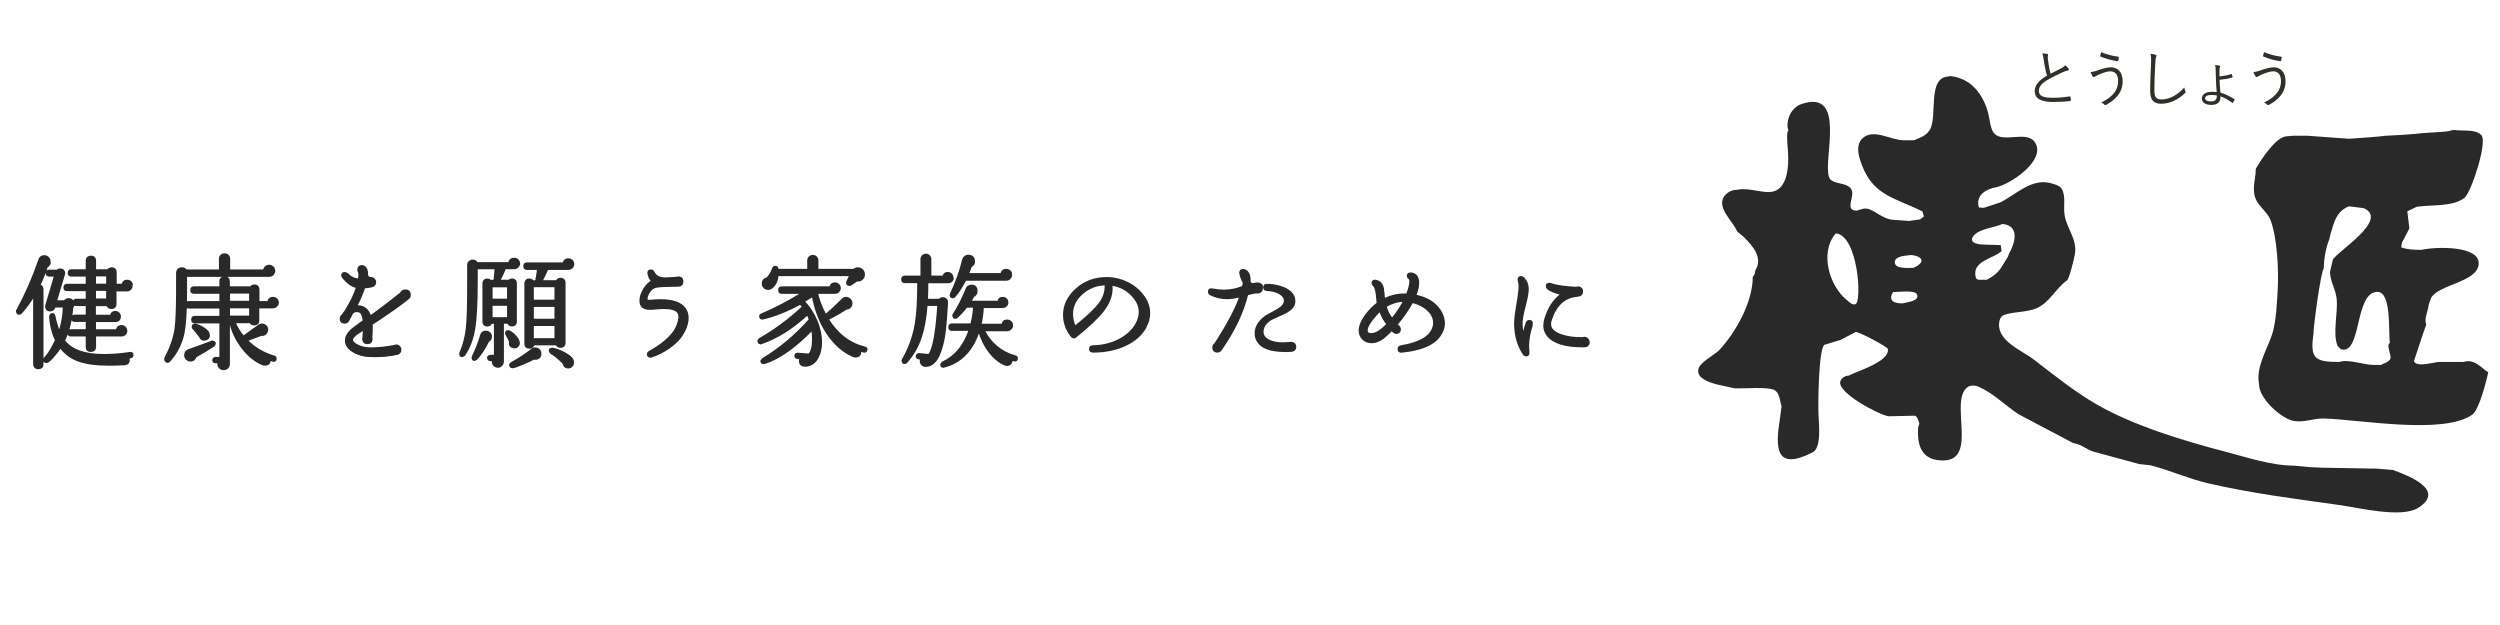 <?xml version="1.0" encoding="UTF-8"?><svg id="_レイヤー_2" xmlns="http://www.w3.org/2000/svg" viewBox="0 0 280 70"><defs><style>.cls-1{fill:#322f29;}.cls-2{fill:#292929;}.cls-3{fill:#231815;opacity:0;}.cls-4{isolation:isolate;}</style></defs><g id="design"><g><g><g><path class="cls-2" d="M275.93,40.54h-2.83c-.43,.07-.88,.15-1.32,.22-.16,.01-.3,.03-.45,.05-.34,0-.85-.02-.97-.36,0-.01,1.21-3.68,1.35-4.01,0-.04,.02-.08,.02-.12-.2-.56,.1-1.29,.22-1.8,.02-.13,.04-.26,.07-.39,.03-.11,.07-.22,.1-.33,.06-.13,.11-.27,.16-.42,.78-1.52,5.19-1.76,5.33-3.8,.15-2.12-4.86-1.95-6.39-1.6-.84,0-1.57-.02-2.27-.27v-.12c.03-.14,.05-.29,.07-.42,.29-.54,.56-1.06,.83-1.59-.08-.63-.16-1.27-.23-1.91,.35-.16,.7-.34,1.05-.51,1.72-.26,4.01,.03,5.35-1,.77-.62,2.6-6.26,1.9-7.01-.69-.75-2.13-.43-3.1-.6-.25,.06-.52,.11-.78,.17-.2,.02-.39,.04-.6,.05-.61,.04-1.22,.08-1.83,.12-.21,.01-.41,.03-.61,.05-.18,.03-.37,.05-.56,.06-.5,.04-.98,.07-1.49,.11-.62,.03-1.25,.07-1.88,.1-.15,.02-.29,.04-.44,.06-.39,.03-.78,.07-1.16,.1-.79,.05-1.59,.11-2.38,.17-1.57-.12-3.14-.23-4.7-.34h-1.5c-.24,.02-.48,.04-.73,.06-1.25,0-2.93,2.65-3.48,3.59-.01,.04-.03,.07-.04,.11,.01,.93-.32,1.77-.16,2.77,.21,1.29,1.35,1.78,1.81,2.9,.75,1.91,.95,5.67,.81,7.89-.1,1.55-.15,3.22-.54,4.64-.5,1.82-1.96,3.82-1.54,5.92,0,1.5,2.28,3.6,3.62,4,1.19,.36,2.42-.24,3.63-.21,4.12,.13,13.44,1.85,16.64-.44,.75-.54,1.59-3.81,1.78-4.78-.43,0-1.39-1.58-2.76-1.11m-9.18,.28v.05h-.89c-1.18,0-2.77-.68-3.87-.33-2.77,0-3.27-.4-2.88-3.15,0-.92,.82-6.95,1.16-7.36,0-1.04,.24-2.32,.62-3.26,.04-.18,.09-.37,.13-.56,.41-1.36,.66-2.56,2.07-3.1,.55,.07,1.1,.13,1.65,.2,2.93,1.31-3.16,4.96-3.47,5.8-.1,.45-.21,.9-.31,1.35,.04,1.09,.61,1.89,.74,2.94,.19,1.58-.48,3.88,.11,5.35,.13,.14,.27,.25,.4,.38,2.33,.62,1.47-6.44,4.07-6.44,1.61,0,1.2,4.6,1.39,5.69-.06,.08-.11,.16-.17,.23,0,1.23,.92,1.61-.77,2.21"/><path class="cls-2" d="M268.14,52.65c-.61-.05-1.23-.11-1.84-.16-2.08-.03-4.16-.07-6.25-.11-.44-.02-.88-.04-1.33-.06-.61-.05-1.22-.11-1.82-.17-2.53,0-5.36-.97-7.7-1.57-4.71-1.23-10.27-2.92-14.38-5.29-2.49-1.44-4.73-3.25-7.06-5.04-1.27-.99-4.28-2.1-3.82-4.31,.07-.35,.26-.59,.61-.7,1.13-.35,2.44-.26,3.51-.7,1.48-.63,2.17-2.21,3.4-3.11,.26,0,.84-2.44,.93-2.98,.28-1.64-.91-2.85-1.15-4.33-.17-.99,.16-2.05-.3-2.93-.21-.37-.6-.47-.99-.6-2.31-.8-4.09,1.18-5.94,2.09-.61,.21-1.23,.41-1.84,.6-.18-.02-.36-.03-.55-.05,0-.05-.01-.08-.02-.13-.28-1.28,.86-1.92,1.96-2.13,1.52-.28,5.71-3.03,4.34-5.05-.89-1.33-3.52,.12-4.53-.96-.48-.52-.51-1.62-.69-2.28-.57-2.15-1.97-4-4.39-4.17v.06c-2.48,0-1.26,4.48-2.14,5.95-.42,.71-1.1,.9-1.79,1.19h-1.1c-1.55,0-3.42-1.37-4.66-.22-.64,.6-.54,1.56-.29,2.35,1.25,4.08,3.75,4.21,7,5.84,.06,.19,.1,.37,.17,.56-.15,.11-.3,.23-.45,.34-.14,.02-.29,.04-.44,.05-.13,.02-.25,.04-.39,.06-.12,.01-.22,.03-.33,.06-.54-.04-1.07-.08-1.61-.12-1.59,0-2.46-1.44-3.54-1.26-.26,.07-.52,.15-.77,.22-1.35,0-.28-1.48-.53-2.23-.36-1.06-2.22-.58-2.57-1.52-.7-1.94,2.01-9.89-3.05-8.2-1.05,.34-1.7,1.49-1.59,2.65,.04,.1,.07,.23,.1,.34-.23,0-.14,1.41-.11,1.64,.19,1.87,.25,5.36-2.26,5.24-1.08-.05-2.36-.5-3.44-.25-.46,0-.89,.2-1.21,.51-1.32,1.32,.88,3.06,1.26,4.14,.26,.23,.52,.44,.79,.67,.93,.93,2.17,2.3,1.25,3.7,0,.31-.07,.51-.28,.72,0,2.82-1.89,6.21-3.75,8.2-.59,.62-2.23,1.35-2.36,2.22-.14,1,1.33,1.41,1.98,1.61,.7,.15,1.4,.3,2.1,.46,.98,.06,3.96-.24,4.57,.27,.51,.42,.48,1.13,.68,1.73-.06,.45-.11,.9-.17,1.35-.53,3.25-.57,5.98,3.64,3.83,1-.5,.73-2.95,.68-4.02-.08-1.12-.01-7.56,.65-8.03,.61-.19,1.22-.37,1.83-.56,.57-.3,1.12-.59,1.68-.88,.32-.04,3.56,1.64,3.6,1.91,.22,1.43-3.53,2.5-4.39,2.98-.42,0-.84,.29-.94,.67-.34,1.25,4.34,3.73,5.4,3.88,.98-.02,1.98-.05,2.96-.06,.33,.12,.37,.58,.5,.87-.05,.13-.09,.26-.13,.39-.18,2.22,.48,3.79,2.84,3.75,3.87-.06,.64-6.59,2.64-8.18,.34-.27,.89-.24,1.27-.08,1.65,.71,3,2.11,4.51,3.1,2,1.06,4.01,2.12,6.01,3.17,.09,.04,.18,.06,.26,.08,.78,.15,1.33,.68,2.06,.91,1.72,.48,3.43,.93,5.14,1.4,.42,.04,.84,.09,1.26,.14,2.23,.56,4.27,1.51,6.44,2.01,4.81,1.12,9.79,1.75,14.86,2.46,2.02,.29,6.81,1.46,8.67,.32,3.29-2.05-1.3-3.7-2.68-4.22m-60.33-18.6c-.35,.1-.72-.29-.94-.47-1.96-1.56-3.1-5.36-1.24-7.47,2.49,.22,2.97,7.72,2.18,7.94m5.51-.15c-.08,.02-.15,.03-.23,.05-.95,0-1.63-.29-1.05-1.27,.56,0,2.38-.24,2.65,.22,.42,.76-.98,.89-1.37,1m.99-3.93c-.57,0-2,.14-2.07-.57-.08-.8,1.32-.79,1.84-.87,1.44,.18,1.53,.88,.23,1.44m8.24,1.33h-.45c-.34,0-.72,.1-.81-.31-.41-1.83,1.99-2.03,2.91-2.9-.03-.23-.07-.45-.1-.67-.56-.02-1.12-.04-1.67-.05-.58,0-2.01-.08-1.41-.94,.59-.83,2.31-.96,3.18-1.33v-.05c2.04,.12,1.55,2.06,.84,3.31-.06,.13-.11,.27-.16,.4-.86,1.33-.84,1.72-2.33,2.54"/><path class="cls-2" d="M5.55,29.3c0,.24-.11,.41-.33,.51-.22,.7-.51,1.41-.86,2.15,.25,.04,.37,.19,.37,.45v8.35c0,.3-.15,.46-.46,.46s-.44-.15-.44-.46v-7.8c-.47,.81-.98,1.5-1.52,2.09l-.15,.07c-.16,0-.24-.07-.24-.22l.03-.11c.98-1.78,1.81-3.68,2.5-5.7,.08-.25,.26-.37,.52-.37,.16,0,.29,.06,.4,.17,.11,.12,.17,.25,.17,.41m9.27,10.41c.01,.14-.05,.23-.2,.26l-.32,.04,.08,.27c0,.29-.16,.45-.48,.47-.61,.04-1.16,.05-1.67,.05-1.5,0-2.67-.17-3.53-.49-.78-.29-1.44-.79-1.97-1.48-.16,.27-.39,.59-.7,.95-.41,.48-.69,.73-.85,.73s-.24-.08-.24-.24l.07-.15c.43-.46,.85-1.14,1.27-2.05-.38-.79-.61-1.67-.67-2.64-.02-.18,.05-.27,.22-.27,.11,0,.18,.05,.21,.17,.16,.76,.36,1.4,.58,1.93,.33-.97,.51-1.96,.52-2.97h-1.07l-.04,.12c-.06,.21-.2,.32-.42,.32-.29,0-.44-.14-.44-.44v-.12s1-3.34,1-3.34h-.69c-.17,0-.26-.09-.26-.26s.09-.26,.26-.26h.92c.09-.08,.19-.12,.3-.12,.29,0,.44,.14,.44,.43l-.03,.14-.89,3.01h1c.11-.16,.26-.23,.44-.23,.15,0,.27,.05,.37,.16,.1,.1,.16,.23,.16,.38s-.05,.27-.14,.36c-.11,1.42-.42,2.67-.94,3.74,.82,1.08,2.31,1.62,4.49,1.62,.86,0,1.85-.08,2.95-.23,.15-.03,.23,.03,.27,.18m-.08-7.77c0,.14-.05,.26-.15,.36-.1,.11-.22,.16-.36,.16h-1.3s0,1.51,0,1.51c0,.3-.15,.45-.46,.45-.22,0-.36-.11-.43-.32h-1.43v1.22h1.84c.04-.27,.19-.41,.47-.41,.14,0,.25,.04,.34,.14,.09,.09,.14,.21,.14,.34,0,.32-.17,.48-.49,.48h-2.3v1.07h2.49c.03-.31,.2-.47,.51-.47,.14,0,.26,.05,.36,.15,.1,.1,.15,.22,.15,.36,0,.15-.05,.27-.15,.37-.1,.09-.22,.14-.37,.14h-2.99v1.29c0,.29-.15,.44-.45,.44s-.44-.15-.44-.44v-1.29h-1.79c-.18,0-.27-.09-.27-.28s.09-.27,.27-.27h1.79v-1.07h-1.36c-.18,0-.27-.09-.27-.28s.09-.27,.27-.27h1.36v-1.22h-1.18c-.18,0-.27-.09-.27-.27s.09-.28,.27-.28h1.18v-1.11h-2.23c-.19,0-.27-.09-.27-.28s.09-.27,.27-.27h2.23v-1.08h-1.75c-.18,0-.27-.09-.27-.27s.09-.27,.27-.27h1.75v-1.06c0-.3,.15-.45,.44-.45s.45,.15,.45,.45v1.06h1.47c.09-.15,.23-.22,.4-.22,.29,0,.44,.15,.44,.46v1.39h.81c.03-.3,.19-.45,.5-.45,.14,0,.26,.05,.36,.14,.1,.1,.15,.21,.15,.35m-2.72-1.12h-1.4v1.08h1.4v-1.08Zm0,1.63h-1.4v1.11h1.4v-1.11Z"/><path class="cls-2" d="M5.55,29.3h-.13c0,.2-.07,.3-.25,.39l-.05,.02-.02,.06c-.22,.69-.51,1.4-.86,2.13l-.08,.16,.17,.03c.1,.02,.16,.05,.2,.1,.04,.05,.06,.11,.06,.22v8.35c0,.13-.03,.2-.07,.25-.04,.04-.12,.07-.25,.07-.12,0-.19-.03-.23-.07-.04-.04-.07-.12-.07-.25v-8.29l-.25,.43c-.47,.8-.97,1.49-1.51,2.06l.1,.09-.05-.12-.15,.07,.05,.12v-.13l-.09-.02-.02-.07h-.13l.13,.03,.03-.11-.13-.03,.11,.06c.99-1.79,1.82-3.69,2.51-5.72,.08-.2,.17-.27,.4-.28,.12,0,.22,.04,.31,.13,.09,.1,.13,.19,.13,.31h.26c0-.19-.07-.37-.21-.5-.13-.14-.31-.21-.5-.21-.31,0-.56,.17-.65,.46-.69,2.01-1.52,3.9-2.49,5.68h-.01s-.03,.14-.03,.14v.02s0,.02,0,.02l.1,.26c.07,.07,.17,.09,.27,.09h.03l.18-.08h.03s.02-.03,.02-.03c.56-.59,1.07-1.3,1.54-2.11l-.11-.07h-.13v7.8c0,.17,.04,.32,.15,.43,.1,.11,.26,.16,.42,.16s.33-.05,.44-.15c.11-.11,.15-.26,.15-.43v-8.35c0-.15-.04-.29-.12-.39-.09-.1-.21-.17-.36-.19l-.02,.13,.12,.06c.36-.74,.65-1.46,.87-2.16l-.12-.04,.05,.12c.26-.11,.41-.35,.41-.63h-.13Zm9.27,10.41l-.13,.02v.03s-.01,.06-.01,.06l-.07,.03,.03,.13-.02-.13-.32,.04-.16,.02,.13,.42,.13-.04h-.13c0,.12-.03,.19-.08,.24-.05,.05-.13,.08-.27,.09-.61,.04-1.16,.06-1.66,.06-1.49,0-2.65-.17-3.49-.49-.76-.28-1.39-.76-1.91-1.44l-.12-.16-.1,.18c-.15,.26-.38,.57-.68,.93h0c-.2,.24-.37,.42-.5,.53-.13,.12-.23,.16-.25,.15l-.08-.02-.02-.08h-.13l.12,.06,.07-.15-.12-.06,.1,.09c.45-.48,.87-1.17,1.29-2.09l.03-.06-.03-.06c-.38-.77-.6-1.64-.66-2.59h0s0,0,0,0v-.11s.09-.02,.09-.02l.08,.07,.13-.03-.13,.03c.17,.77,.36,1.41,.58,1.95l.14,.32,.11-.33c.33-.98,.51-1.99,.53-3.01v-.13s-1.2,0-1.2,0h-.1l-.07,.21h0c-.06,.17-.12,.22-.3,.23-.12,0-.2-.03-.24-.07-.04-.04-.07-.11-.07-.24h0s.01-.1,.01-.1l1.04-3.5h-.86l-.1-.03-.03-.1,.03-.1,.1-.03h.97l.04-.03,.21-.09c.13,0,.2,.03,.24,.07,.04,.04,.07,.1,.07,.23h.13l-.13-.03-.03,.13-.94,3.18h1.25l.04-.06c.09-.13,.19-.18,.33-.18,.12,0,.2,.03,.28,.12,.08,.08,.11,.17,.11,.29s-.03,.2-.1,.26l-.03,.03v.05c-.11,1.41-.42,2.64-.93,3.69l-.03,.07,.05,.06c.85,1.13,2.39,1.68,4.59,1.68,.87,0,1.86-.08,2.97-.23h0s0,0,0,0h.04s.04,0,.04,0l.03,.07,.13-.02-.13,.02,.13-.02,.13-.02-.1-.21-.22-.08h-.09s.02,.14,.02,.14l-.02-.13c-1.11,.16-2.08,.23-2.94,.23-2.15,0-3.6-.54-4.38-1.57l-.11,.08,.12,.06c.53-1.09,.84-2.35,.95-3.79h-.13s.09,.08,.09,.08c.11-.11,.18-.28,.18-.45s-.06-.34-.19-.47c-.12-.13-.29-.2-.47-.2-.22,0-.42,.1-.55,.29l.11,.08v-.13h-.83l.85-2.85,.03-.14h0v-.02c0-.17-.05-.31-.15-.41-.11-.1-.26-.14-.42-.14-.14,0-.28,.06-.39,.16l.09,.1v-.13h-.92c-.11,0-.21,.03-.29,.1-.08,.08-.1,.18-.1,.29s.03,.21,.1,.29c.08,.07,.18,.1,.29,.1h.51l-.94,3.18-.02,.13h0c0,.18,.04,.33,.15,.44,.1,.11,.26,.15,.42,.15,.26,0,.49-.16,.55-.41l-.13-.04,.13,.04v-.03h.99v-.13h-.13c-.02,.99-.19,1.97-.52,2.93l.12,.04,.12-.05c-.21-.51-.41-1.15-.57-1.9h0c-.03-.16-.18-.28-.33-.27l-.26,.09-.1,.26v.06s.13-.01,.13-.01h-.13c.06,.99,.29,1.89,.68,2.7l.12-.06-.12-.06c-.41,.9-.83,1.57-1.24,2.01l-.02,.02-.08,.17v.02s-.01,.03-.01,.03c0,.1,.02,.2,.1,.27,.07,.07,.17,.1,.27,.1,.15,0,.27-.09,.42-.22,.15-.13,.33-.31,.53-.56l-.1-.08,.1,.08c.31-.36,.55-.68,.72-.97l-.12-.06-.1,.08c.54,.71,1.22,1.23,2.03,1.53,.88,.34,2.08,.5,3.58,.5,.51,0,1.06-.02,1.67-.05,.18-.01,.34-.06,.45-.17,.11-.11,.16-.26,.16-.43v-.02l-.04-.14,.16-.02h0s.22-.11,.22-.11l.08-.23v-.06s0,0,0,0h0s-.13,.02-.13,.02Zm-.08-7.77h-.13c0,.1-.03,.19-.12,.27-.08,.08-.16,.12-.26,.12v0s-1.3-.01-1.3-.01h-.13s0,1.66,0,1.66c0,.13-.03,.21-.07,.25-.04,.04-.12,.07-.25,.07-.17,0-.24-.05-.3-.22l-.03-.09h-1.66v1.49h2.09l.02-.12c.02-.12,.05-.19,.1-.23,.05-.04,.12-.07,.24-.07,.11,0,.18,.03,.25,.1,.07,.07,.1,.14,.1,.25,0,.14-.03,.22-.08,.27-.05,.05-.13,.08-.28,.08h-2.43v1.34h2.74v-.12c.02-.14,.06-.21,.12-.27,.05-.05,.13-.08,.27-.08,.1,0,.19,.03,.27,.11,.08,.08,.11,.16,.11,.26,0,.12-.04,.19-.11,.27-.08,.07-.16,.11-.28,.11h-3.12v1.42c0,.13-.03,.2-.08,.23-.04,.04-.11,.07-.25,.07s-.2-.03-.24-.07c-.04-.04-.07-.11-.07-.24v-1.42h-1.92l-.11-.03-.03-.11,.03-.11,.11-.03h1.92v-1.34h-1.49l-.11-.03-.03-.11,.03-.11,.11-.03h1.49v-1.49h-1.32l-.11-.03-.03-.11,.03-.11,.11-.03h1.32v-1.38h-2.36l-.11-.03-.03-.11,.03-.11,.11-.03h2.36v-1.34h-1.88l-.11-.03-.03-.11,.03-.11,.11-.03h1.88v-1.19c0-.13,.03-.21,.07-.25,.04-.04,.11-.07,.24-.07s.2,.03,.25,.08c.04,.04,.08,.11,.08,.25v1.19h1.68l.04-.06c.07-.11,.15-.15,.29-.16,.13,0,.19,.03,.23,.07,.04,.04,.07,.12,.07,.25v1.52h1.06v-.12c.02-.13,.06-.21,.11-.25,.05-.05,.13-.08,.26-.08,.11,0,.19,.03,.27,.11,.07,.08,.11,.15,.11,.25h.27c0-.17-.07-.33-.19-.45-.12-.12-.28-.18-.45-.18s-.33,.04-.44,.15c-.11,.1-.17,.25-.19,.42h.13s0-.12,0-.12h-.68v-1.26c0-.17-.04-.32-.15-.43-.11-.11-.26-.16-.42-.15-.21,0-.4,.1-.51,.28l.11,.07v-.13h-1.34v-.93c0-.17-.04-.33-.15-.44-.11-.11-.26-.15-.43-.15-.17,0-.32,.05-.43,.16-.1,.11-.15,.26-.15,.43v.93h-1.61c-.11,0-.22,.03-.3,.11-.08,.08-.11,.19-.11,.3s.03,.22,.11,.3c.07,.08,.19,.11,.3,.11h1.61v.81h-2.09c-.11,0-.22,.03-.3,.11-.08,.08-.11,.19-.11,.3s.03,.22,.11,.3c.08,.08,.19,.11,.3,.11h2.09v.85h-1.05c-.11,0-.22,.03-.3,.11-.08,.08-.11,.19-.11,.3s.03,.22,.11,.3c.08,.08,.19,.11,.3,.11h1.05v.96h-1.23c-.11,0-.22,.03-.3,.11-.08,.08-.11,.19-.11,.3s.03,.22,.11,.3c.08,.08,.19,.11,.3,.11h1.23v.81h-1.65c-.11,0-.22,.03-.3,.11-.08,.08-.11,.19-.11,.3s.03,.22,.11,.3,.19,.11,.3,.11h1.65v1.16c0,.17,.04,.32,.15,.42,.1,.11,.26,.15,.42,.15,.17,0,.32-.04,.43-.15,.11-.1,.16-.26,.16-.42v-1.16h2.85c.17,0,.33-.06,.46-.18,.12-.12,.2-.28,.19-.46,0-.17-.07-.33-.19-.45-.12-.12-.28-.19-.45-.19-.18,0-.33,.05-.45,.15-.11,.11-.18,.26-.19,.44h.13s0-.12,0-.12h-2.36v-.81h2.16c.19,0,.35-.05,.46-.16,.12-.11,.17-.27,.17-.46,0-.17-.06-.32-.18-.44-.11-.12-.27-.18-.44-.18-.16,0-.3,.04-.41,.14-.11,.1-.17,.23-.19,.39l.13,.02v-.13h-1.71v-.96h1.3v-.13l-.13,.04c.07,.25,.29,.42,.55,.41,.17,0,.33-.04,.44-.15,.11-.11,.15-.26,.15-.43v-1.39h1.17c.17,.01,.33-.06,.45-.18,.12-.13,.19-.29,.19-.46h-.13Zm-2.72-.04h.13v-1.21h-1.66v1.34h1.66v-.13h-.13v-.13h-1.27v-.81h1.14v.94h.13v0Zm0,1.66h.13v-1.25h-1.66v1.38h1.66v-.13h-.13v-.13h-1.27v-.85h1.14v.98h.13v0Z"/><path class="cls-2" d="M30.68,30.33c0,.15-.05,.29-.16,.39s-.24,.16-.4,.16h-9.31v1.91c0,2.08-.09,3.59-.29,4.51-.25,1.21-.79,2.25-1.61,3.14l-.14,.07c-.18,0-.27-.1-.27-.3l.02-.11c.59-1.1,.96-2.17,1.13-3.21,.11-.77,.16-2.14,.16-4.11l.02-2.16c0-.37,.17-.55,.52-.55,.19,0,.34,.08,.45,.23h3.82v-1.33c0-.14,.05-.25,.15-.34,.1-.09,.22-.14,.34-.14,.14,0,.26,.05,.36,.14,.1,.09,.15,.21,.15,.34v1.33h3.95c.01-.15,.07-.27,.17-.37,.11-.1,.23-.15,.38-.15s.28,.05,.39,.17c.11,.11,.16,.24,.16,.39m-6.74,8.36c-.72,.48-1.42,.89-2.09,1.25-.06,.28-.24,.43-.54,.43-.16,0-.29-.06-.4-.17-.11-.11-.17-.25-.17-.4l.06-.26c.07-.13,.2-.23,.38-.3,.03,0,.51-.18,1.41-.51,.8-.29,1.21-.44,1.24-.44,.15,0,.22,.08,.22,.23l-.11,.18Zm7.19-4.81c0,.15-.05,.27-.16,.37-.11,.1-.23,.15-.39,.15h-1.63v1.46c0,.3-.16,.46-.46,.46-.18,0-.31-.08-.39-.25h-1.81c.22,.58,.56,1.14,1.02,1.68l1.76-1.26c.09-.07,.2-.11,.32-.11,.16,0,.29,.05,.4,.16,.11,.1,.17,.24,.17,.39s-.05,.29-.16,.41c-.11,.11-.24,.17-.4,.17h-.14c-.59,.23-1.14,.43-1.63,.61,.83,.86,1.86,1.48,3.09,1.84,.15,.05,.2,.14,.15,.29-.05,.14-.13,.18-.27,.14-.13-.04-.26-.08-.4-.12,.04,.37-.13,.55-.5,.55-.09,0-.19-.02-.29-.06-.81-.35-1.53-.93-2.18-1.75-.68-.85-1.16-1.83-1.43-2.93h-.18v4.66c0,.17-.05,.3-.16,.41-.11,.11-.24,.16-.4,.16-.17,0-.3-.06-.41-.17-.11-.11-.17-.25-.17-.39l.04-.21h-.4c-.15,0-.22-.08-.22-.22s.07-.22,.22-.22h.6v-4.03h-2.88c-.19,0-.29-.1-.29-.29s.1-.29,.29-.29h2.88v-1.09h-3.58c-.19,0-.29-.1-.29-.29s.1-.29,.29-.29h3.58v-1.08h-2.97c-.19,0-.29-.09-.29-.29s.1-.29,.29-.29h2.97v-.66c0-.3,.15-.45,.45-.45s.45,.15,.45,.45v.66h2.49c.09-.14,.22-.21,.39-.21,.29,0,.44,.16,.44,.47v1.39h1.15c.03-.31,.2-.47,.51-.47,.15,0,.27,.05,.37,.15,.1,.1,.15,.22,.15,.37m-7.79,3.48l.04,.21c0,.27-.13,.42-.4,.47-.27,.05-.46-.05-.55-.32-.34-.46-.6-.78-.77-.96l-.06-.14c0-.18,.09-.26,.28-.22,.3,.06,.61,.2,.91,.39,.3,.2,.49,.39,.55,.57m4.69-4.61h-2.41v1.08h2.41v-1.08Zm0,1.65h-2.41v1.09h2.41v-1.09Z"/><path class="cls-2" d="M30.68,30.33h-.13c0,.12-.04,.21-.12,.3-.09,.08-.18,.12-.31,.12h-9.44v2.04c0,2.08-.1,3.58-.29,4.48-.25,1.19-.77,2.21-1.58,3.07l.1,.09-.06-.12-.14,.07,.06,.12v-.13l-.11-.03-.03-.14h-.13l.13,.03,.03-.11-.13-.03,.12,.06c.59-1.11,.97-2.19,1.14-3.25h0c.11-.79,.16-2.16,.17-4.13v-2.16c.01-.16,.05-.26,.11-.32,.06-.06,.14-.1,.3-.1,.15,0,.25,.05,.34,.18l.04,.06h4.02v-1.47c0-.11,.03-.18,.11-.25,.08-.07,.16-.1,.25-.1,.11,0,.19,.03,.27,.1,.08,.07,.11,.14,.11,.25v1.47h4.21v-.12c.01-.12,.05-.2,.14-.29,.09-.08,.17-.11,.29-.11,.11,0,.2,.04,.29,.13,.09,.09,.12,.18,.12,.29h.27c0-.18-.07-.35-.21-.48-.13-.13-.3-.2-.48-.2s-.34,.07-.47,.19c-.13,.12-.2,.28-.21,.46h.13s0-.12,0-.12h-3.81v-1.2c0-.17-.07-.33-.19-.44-.12-.11-.28-.17-.45-.17-.16,0-.31,.06-.43,.17-.13,.11-.2,.27-.19,.44v1.2h-3.69v.13l.11-.08c-.13-.19-.33-.29-.56-.29-.2,0-.37,.05-.49,.18-.12,.13-.17,.3-.17,.5v2.16c-.01,1.97-.07,3.34-.18,4.09l.13,.02-.13-.02c-.16,1.02-.53,2.07-1.11,3.16v.02s-.04,.12-.04,.12h0v.03c0,.12,.03,.23,.1,.32,.08,.08,.19,.12,.3,.12h.03l.17-.08h.02s.01-.03,.01-.03c.83-.9,1.38-1.96,1.64-3.2,.19-.95,.29-2.45,.29-4.54v-1.78h9.18c.19,0,.36-.06,.49-.19,.13-.13,.21-.3,.21-.49h-.13Zm-6.74,8.36l-.07-.11c-.72,.48-1.42,.89-2.08,1.25l-.05,.03-.02,.06c-.06,.24-.16,.31-.41,.32-.12,0-.21-.04-.31-.14-.09-.09-.13-.19-.13-.31h-.13l.13,.03,.05-.26-.13-.03,.11,.06c.05-.09,.15-.18,.31-.25l-.04-.12,.03,.13s.15-.05,.39-.14c.23-.08,.58-.21,1.03-.38,.4-.15,.7-.26,.91-.33,.1-.03,.18-.06,.24-.08l.05-.02h.02s-.02-.09-.02-.09v.09h.02s-.02-.09-.02-.09v.09l.07,.02,.02,.08h.13l-.11-.07-.11,.18,.11,.07-.07-.11,.07,.11,.11,.07,.11-.18,.02-.03v-.04c0-.1-.02-.19-.09-.26l-.26-.1h-.06c-.12,.05-.52,.19-1.22,.45-.46,.16-.8,.29-1.03,.37-.12,.04-.21,.07-.27,.1l-.07,.02h-.02s0,.01,0,.01v.04s0-.04,0-.04v.04s0-.04,0-.04h0s-.01,0-.01,0c-.2,.08-.36,.2-.45,.36v.02s-.07,.28-.07,.28v.02h0c0,.2,.07,.38,.21,.51,.13,.13,.31,.21,.5,.21,.34,.01,.6-.2,.66-.53l-.13-.03,.06,.12c.67-.36,1.38-.78,2.1-1.26l.02-.02,.02-.03-.11-.07Zm7.19-4.81h-.13c0,.11-.03,.2-.12,.28-.08,.08-.18,.11-.3,.11h-1.77v1.59c0,.13-.03,.2-.08,.25-.04,.04-.11,.07-.25,.07-.14,0-.21-.04-.28-.17l-.04-.07h-2.08l.07,.18c.23,.59,.57,1.17,1.04,1.72l.08,.09,1.86-1.34h0s.23-.08,.23-.08c.13,0,.23,.04,.32,.12,.09,.08,.13,.17,.13,.29,0,.13-.04,.22-.13,.31-.09,.09-.18,.13-.31,.13v0s-.12-.01-.12-.01h-.03s-.03,.01-.03,.01c-.59,.24-1.13,.44-1.63,.61l-.2,.07,.14,.15c.85,.88,1.9,1.51,3.15,1.88l.04-.13-.04,.13,.08,.06v.06s.11,.04,.11,.04l-.13-.04-.05,.07h-.05s0-.01,0-.01c-.13-.04-.26-.08-.39-.12l-.2-.06,.02,.2v.08c0,.13-.03,.2-.08,.24-.05,.05-.14,.08-.29,.08l-.24-.04-.04,.12,.05-.12c-.78-.34-1.49-.9-2.12-1.71-.68-.84-1.14-1.8-1.41-2.88l-.02-.1h-.42v4.79c0,.14-.04,.23-.12,.32-.09,.09-.18,.12-.31,.13-.13,0-.23-.04-.31-.13-.09-.09-.13-.19-.13-.3h-.13l.13,.03,.04-.21,.03-.16h-.56l-.07-.02-.02-.07,.02-.07,.07-.02h.72v-4.29h-3.01l-.12-.03-.03-.12,.03-.12,.12-.03h3.01v-1.35h-3.71l-.12-.03-.03-.12,.03-.12,.12-.03h3.71v-1.34h-3.1l-.12-.03-.03-.12,.03-.12,.12-.04h3.1v-.79c0-.13,.03-.2,.07-.25,.04-.04,.12-.08,.25-.08s.21,.03,.25,.08c.04,.04,.07,.11,.07,.25v.79h2.69l.04-.06c.08-.1,.15-.14,.27-.15,.12,0,.19,.03,.24,.07,.04,.05,.07,.12,.07,.26v1.52h1.41v-.12c.02-.13,.06-.22,.12-.26,.05-.05,.13-.08,.27-.08,.12,0,.2,.04,.28,.11,.08,.08,.11,.16,.11,.28h.27c0-.18-.06-.34-.19-.47-.12-.12-.29-.19-.46-.19-.18,0-.33,.05-.45,.15-.12,.11-.18,.26-.19,.44h.13s0-.12,0-.12h-1.02v-1.26c0-.17-.04-.33-.15-.44-.1-.11-.26-.16-.43-.16-.2,0-.38,.09-.49,.27l.11,.07v-.13h-2.36v-.53c0-.17-.04-.32-.15-.43-.11-.11-.26-.15-.44-.15s-.32,.04-.43,.15c-.11,.11-.16,.26-.15,.43v.53h-2.84c-.12,0-.23,.03-.31,.11-.08,.08-.11,.19-.11,.31,0,.11,.03,.23,.11,.31,.08,.08,.2,.11,.31,.11h2.84v.81h-3.44c-.12,0-.23,.03-.31,.11-.08,.08-.11,.19-.11,.31,0,.12,.03,.23,.11,.31,.08,.08,.19,.11,.31,.11h3.44v.82h-2.74c-.12,0-.23,.03-.31,.11-.08,.08-.11,.19-.11,.31,0,.12,.03,.23,.11,.31,.08,.08,.19,.11,.31,.11h2.74v3.76h-.46l-.26,.1-.09,.26,.09,.26,.26,.09h.24v.05s-.01,.01-.01,.01h0c0,.19,.07,.36,.2,.5,.13,.14,.31,.21,.51,.21s.36-.07,.5-.2c.14-.13,.21-.31,.2-.51v-4.53h.05v-.13l-.13,.03c.27,1.12,.76,2.11,1.45,2.98,.65,.83,1.39,1.43,2.22,1.79h0s0,0,0,0c.11,.04,.23,.06,.33,.06,.19,0,.35-.04,.47-.15,.12-.11,.17-.27,.17-.44v-.11s-.14,.01-.14,.01l-.04,.13c.14,.05,.27,.09,.4,.12l.04-.13-.04,.13,.14,.02c.14,0,.27-.11,.3-.24h0s.02-.14,.02-.14c0-.15-.12-.28-.26-.32h0c-1.21-.36-2.22-.96-3.03-1.81l-.1,.09,.04,.12c.5-.18,1.05-.38,1.64-.62l-.05-.12v.13s.12,.01,.12,.01h0s0,0,0,0c.19,0,.37-.08,.49-.21,.13-.14,.2-.31,.2-.5s-.07-.36-.21-.49c-.14-.13-.31-.19-.5-.19-.15,0-.28,.05-.39,.14l.08,.1-.08-.11-1.76,1.26,.08,.11,.1-.08c-.45-.53-.78-1.08-.99-1.64l-.12,.05v.13h1.8v-.13l-.12,.06c.1,.2,.29,.32,.52,.32,.17,0,.33-.04,.44-.15,.11-.11,.15-.26,.15-.43v-1.33h1.5c.19,0,.36-.06,.49-.19,.13-.12,.2-.29,.2-.47h-.13Zm-7.79,3.48l-.13,.02,.04,.21,.13-.03h-.13c0,.11-.03,.18-.07,.23-.04,.05-.11,.09-.22,.11h-.11c-.15,0-.22-.05-.29-.23v-.02s-.02-.02-.02-.02c-.34-.46-.6-.78-.78-.98l-.09,.09,.12-.05-.06-.14-.12,.05h.13l.02-.09h.04s.06,0,.06,0l.03-.13-.03,.13c.29,.06,.57,.18,.86,.37,.29,.19,.45,.37,.5,.51l.12-.04-.13,.02,.13-.02,.12-.05c-.08-.23-.29-.43-.61-.64-.31-.2-.63-.34-.95-.41h0s0,0,0,0h-.11s-.25,.09-.25,.09l-.08,.26v.03l.07,.16v.02s.03,.02,.03,.02c.17,.18,.42,.5,.76,.95l.11-.08-.12,.04c.08,.26,.29,.43,.54,.42l.16-.02-.03-.13,.02,.13c.15-.03,.28-.09,.38-.2,.09-.11,.13-.25,.13-.4h0s-.04-.23-.04-.23h0s0-.02,0-.02l-.12,.05Zm4.69-3.54h.13v-1.21h-2.67v1.34h2.67v-.13h-.13v-.13h-2.27v-.81h2.14v.94h.13v0Zm0,1.66h.13v-1.22h-2.67v1.35h2.67v-.13h-.13v-.13h-2.27v-.82h2.14v.95h.13v0Z"/><path class="cls-2" d="M45.84,33.06c0,.16-.06,.28-.17,.37-.77,.65-2.14,1.62-4.11,2.92,.04,.49,.03,.99-.03,1.53l.03,.14c0,.3-.15,.46-.44,.46-.28,0-.42-.13-.46-.4,.03-.26,.06-.66,.08-1.2-.13,.08-.35,.23-.66,.43-.53,.34-.77,.64-.7,.89,.04,.2,.24,.39,.58,.57,.34,.17,.7,.28,1.07,.32,.18,.02,.38,.03,.61,.03,.72,0,1.57-.09,2.53-.27l.17-.04c.12,0,.22,.05,.31,.13,.09,.09,.14,.2,.14,.32,0,.25-.13,.4-.38,.45-.81,.17-1.63,.25-2.48,.25-.37,0-.72-.02-1.05-.06-.51-.07-.98-.24-1.4-.51-.51-.32-.77-.71-.77-1.17,0-.5,.34-.99,1.03-1.48l.96-.7c-.07-.61-.22-.96-.44-1.06-.12-.05-.23-.07-.34-.07-.21,0-.38,.07-.51,.21-.15,.28-.29,.56-.44,.81-.07,.19-.21,.28-.4,.28-.29,0-.44-.15-.44-.44,0-.14,.05-.25,.17-.33,.08-.15,.18-.29,.3-.43,.64-1.03,1.09-1.96,1.35-2.81-.51-.07-1.04-.44-1.58-1.09l-.09-.19c0-.18,.09-.28,.29-.28l.25,.11c.4,.4,.85,.61,1.35,.62,.07-.39,.07-.67,.03-.83-.06-.07-.1-.16-.1-.26,0-.28,.13-.41,.4-.41,.11,0,.21,.05,.3,.14,.18,.18,.26,.45,.23,.78-.01,.13,.03,.23,.13,.31,.09,.08,.21,.11,.33,.1,.13,0,.24,.03,.32,.12,.09,.09,.13,.2,.13,.32,0,.23-.13,.38-.4,.44-.19,.04-.46,.08-.81,.11-.2,.62-.51,1.34-.92,2.16,.83-.07,1.36,.32,1.6,1.17,.89-.62,2.05-1.49,3.48-2.64,.09-.2,.24-.3,.45-.3,.33,0,.5,.17,.5,.5"/><path class="cls-2" d="M45.84,33.06h-.13c0,.12-.04,.2-.11,.27-.76,.65-2.13,1.62-4.1,2.91l-.07,.04v.08c.02,.19,.03,.39,.03,.58,0,.3-.01,.61-.05,.92v.02s.03,.16,.03,.16l.13-.03h-.13c0,.13-.03,.21-.08,.25-.04,.04-.11,.07-.23,.07-.12,0-.19-.03-.24-.07-.04-.04-.07-.1-.08-.21h-.13s.13,.03,.13,.03c.03-.27,.05-.67,.08-1.2v-.26s-.21,.14-.21,.14c-.13,.08-.35,.22-.66,.43-.48,.31-.76,.59-.77,.92v.12s.14-.03,.14-.03l-.13,.03c.07,.27,.3,.47,.65,.65,.36,.18,.73,.29,1.11,.33,.19,.02,.4,.03,.62,.03,.73,0,1.58-.09,2.56-.28h0l.17-.04-.03-.13v.13l.23,.1c.06,.06,.09,.13,.1,.23-.01,.2-.07,.27-.28,.32l.03,.13-.03-.13c-.8,.17-1.62,.24-2.45,.24-.37,0-.72-.02-1.03-.05l-.02,.13,.02-.13c-.5-.07-.95-.23-1.35-.49-.49-.31-.7-.65-.71-1.06,0-.43,.31-.89,.98-1.38l1.03-.75v-.08c-.09-.62-.22-1.01-.52-1.16h0s0,0,0,0c-.13-.05-.26-.08-.39-.08-.24,0-.45,.08-.6,.25h-.01s-.01,.03-.01,.03c-.14,.28-.29,.55-.44,.81h0s0,.01,0,.01c-.06,.15-.13,.19-.28,.19-.12,0-.19-.03-.23-.07-.04-.04-.07-.11-.07-.24,0-.1,.03-.16,.11-.22l.02-.02,.02-.02c.08-.14,.17-.27,.29-.41h0s0-.01,0-.01c.65-1.03,1.1-1.98,1.36-2.84l.05-.15-.15-.02c-.47-.06-.97-.4-1.5-1.04l-.1,.08,.12-.06-.09-.19-.12,.06h.13l.03-.11,.13-.03v-.13l-.06,.12,.25,.11,.05-.12-.09,.09c.42,.42,.91,.65,1.44,.66h.11s.02-.11,.02-.11c.04-.24,.06-.43,.06-.59,0-.11-.01-.21-.04-.3v-.03s-.03-.02-.03-.02l-.06-.17c0-.12,.03-.18,.06-.22,.04-.03,.09-.06,.2-.06l.21,.1c.13,.13,.2,.31,.2,.56v.11s0,.04,0,.04c0,.15,.07,.29,.18,.38,.11,.09,.24,.13,.38,.13h.05s.02,0,.02,0l.19,.08,.1,.23c-.01,.17-.07,.24-.3,.31-.17,.04-.43,.08-.79,.1h-.09s-.03,.09-.03,.09c-.2,.62-.5,1.33-.91,2.14l-.11,.21,.24-.02h.18c.66,0,1.06,.33,1.28,1.08l.05,.18,.15-.1c.89-.62,2.05-1.5,3.49-2.65l.02-.02,.02-.03c.08-.17,.17-.22,.33-.23,.14,0,.23,.03,.28,.08,.05,.05,.08,.13,.08,.28h.27c0-.19-.05-.35-.16-.46-.11-.12-.28-.17-.47-.16-.25,0-.48,.14-.58,.38l.12,.05-.08-.1c-1.43,1.15-2.59,2.02-3.47,2.64l.08,.11,.13-.04c-.22-.82-.76-1.28-1.53-1.27h-.2s.01,.14,.01,.14l.12,.06c.41-.82,.72-1.55,.93-2.18l-.12-.04v.13c.37-.03,.65-.06,.84-.12,.3-.06,.51-.28,.5-.57,0-.15-.06-.3-.17-.41-.1-.11-.24-.17-.38-.17h-.04s-.03,0-.03,0l-.21-.07-.08-.18v-.16c0-.3-.08-.56-.27-.75-.11-.11-.25-.18-.4-.18-.15,0-.29,.04-.39,.14-.1,.1-.14,.24-.14,.4,0,.13,.05,.25,.13,.35l.1-.09-.13,.04s.02,.12,.02,.22c0,.14-.02,.32-.05,.55l.13,.02v-.13c-.45-.01-.87-.2-1.25-.58l-.02-.02-.27-.12h-.02s-.03-.01-.03-.01c-.11,0-.23,.03-.31,.1-.08,.08-.11,.19-.11,.3v.03l.11,.22h0s.01,.02,.01,.02c.55,.66,1.1,1.05,1.66,1.13l.02-.13-.12-.04c-.25,.83-.69,1.75-1.34,2.77l.11,.07-.1-.09c-.13,.14-.23,.29-.32,.45l.11,.06-.08-.11c-.14,.1-.22,.26-.22,.43,0,.17,.04,.32,.15,.42,.1,.11,.26,.15,.42,.15,.24,0,.44-.14,.52-.36l-.12-.05,.11,.07c.15-.26,.29-.53,.44-.82l-.11-.06,.1,.09c.11-.11,.23-.16,.41-.16,.09,0,.19,.02,.3,.06l.05-.12-.05,.12c.13,.05,.3,.36,.36,.96l.13-.02-.08-.11-.96,.7c-.7,.5-1.09,1.03-1.09,1.59,0,.51,.3,.95,.83,1.28,.43,.27,.92,.45,1.45,.53h0c.33,.04,.68,.06,1.06,.06,.85,0,1.69-.08,2.5-.25h0c.3-.05,.5-.29,.49-.58,0-.16-.06-.31-.18-.42-.11-.11-.26-.17-.41-.17h-.02l-.18,.05,.03,.13-.02-.13c-.96,.18-1.79,.27-2.51,.27-.22,0-.41,0-.59-.02-.35-.04-.69-.13-1.02-.3-.33-.17-.49-.34-.52-.47h0s0,0,0,0v-.05c-.02-.14,.18-.4,.65-.7,.31-.2,.53-.34,.66-.43l-.07-.11h-.13c-.03,.53-.05,.92-.08,1.18h0v.03c.02,.15,.07,.29,.18,.38,.11,.09,.25,.13,.41,.13,.17,0,.32-.04,.42-.15,.1-.11,.15-.26,.15-.43h0s-.03-.16-.03-.16l-.13,.02h.13c.03-.31,.05-.62,.05-.93,0-.2,0-.4-.02-.6h-.13s.07,.12,.07,.12c1.97-1.29,3.35-2.27,4.13-2.92,.14-.11,.22-.29,.21-.47h-.13Z"/><path class="cls-2" d="M58.13,29.54c0,.15-.05,.27-.16,.37-.1,.1-.23,.15-.38,.15h-1.04c-.15,.41-.37,.89-.66,1.45h1.15c.08-.09,.19-.14,.31-.14,.28,0,.42,.14,.42,.43v4.25c0,.28-.14,.43-.42,.43-.21,0-.35-.1-.4-.3h-.62v4.33c0,.17-.05,.3-.16,.42-.1,.11-.24,.17-.38,.17-.16,0-.28-.05-.39-.16-.11-.11-.16-.23-.16-.38l.04-.19h-.35c-.15,0-.22-.07-.22-.22s.07-.23,.22-.23h.55v-3.74h-.47c-.06,.2-.19,.3-.4,.3-.28,0-.42-.14-.42-.43v-4.25c0-.28,.14-.43,.42-.43,.12,0,.22,.05,.3,.14h.51l.14-1.45h-2.16v1.11c0,2.6-.09,4.49-.29,5.69-.19,1.14-.57,2.11-1.12,2.92l-.22,.12c-.13,0-.19-.07-.19-.21l.03-.14c.37-.86,.61-1.78,.71-2.75,.11-.93,.17-2.71,.17-5.31v-1.83c-.01-.12,.03-.22,.14-.31,.1-.09,.21-.14,.34-.14,.21,0,.36,.09,.44,.29h3.67c.02-.33,.19-.49,.52-.49,.15,0,.27,.05,.37,.15,.1,.1,.15,.22,.15,.37m-3.15,8.18c0,.23-.1,.39-.3,.49-.43,.87-.88,1.54-1.34,2.01l-.19,.09c-.13,0-.19-.07-.19-.21l.03-.14c.37-.74,.68-1.54,.94-2.41,.07-.25,.24-.37,.51-.37,.15-.01,.27,.04,.38,.14,.1,.11,.16,.23,.17,.38m1.94-5.7h-1.88v1.54h1.88v-1.54Zm0,2.08h-1.88v1.54h1.88v-1.54Zm1.12,4.18c.03,.17,0,.33-.12,.46-.12,.13-.27,.17-.45,.14-.27-.05-.4-.2-.4-.47l.03-.13c-.14-.36-.28-.64-.41-.84l-.04-.15c0-.13,.07-.19,.21-.19l.13,.04c.26,.14,.49,.32,.69,.54,.2,.23,.32,.43,.36,.61m2.47,1.43c-.06,.29-.25,.44-.55,.44l-.16-.03c-.25,.14-.66,.32-1.23,.56-.63,.28-1.03,.41-1.2,.41-.15,0-.22-.07-.22-.21,0-.09,.05-.17,.15-.22,.88-.5,1.65-1.01,2.3-1.52,.14-.11,.29-.14,.47-.11,.16,.04,.28,.12,.36,.25,.08,.13,.11,.27,.08,.43m3.67-10.15c0,.15-.05,.27-.16,.37-.11,.1-.23,.15-.38,.15h-2.35c-.18,.38-.41,.86-.69,1.42h1.75c.08-.18,.22-.28,.41-.28,.29,0,.44,.15,.44,.44v6.71c0,.29-.15,.44-.44,.44-.2,0-.34-.09-.41-.28h-2.61c-.05,.25-.19,.37-.44,.37-.29,0-.44-.15-.44-.44v-6.71c0-.3,.15-.45,.44-.45,.15,0,.27,.06,.36,.19h.4c.11-.58,.18-1.05,.22-1.42h-1.25c-.2,0-.29-.1-.29-.29s.09-.29,.29-.29h4.11c.04-.31,.21-.47,.52-.47,.15,0,.27,.05,.37,.15,.1,.1,.15,.23,.15,.37m-1.95,2.46h-2.57v1.65h2.57v-1.65Zm0,2.2h-2.57v1.58h2.57v-1.58Zm0,2.13h-2.57v1.64h2.57v-1.64Zm1.95,4.22c0,.13-.05,.25-.14,.35-.1,.1-.22,.16-.35,.17-.31,0-.48-.14-.52-.45-.49-.5-.97-.9-1.45-1.2l-.12-.19c0-.17,.1-.24,.29-.2,.42,.07,.88,.24,1.36,.51,.63,.34,.94,.68,.94,1.02"/><path class="cls-2" d="M58.13,29.54h-.13c0,.11-.04,.2-.12,.28-.08,.08-.17,.11-.29,.11h-1.14l-.03,.09c-.15,.4-.36,.88-.65,1.43l-.1,.2h1.43l.04-.05,.21-.09c.12,0,.19,.03,.22,.07,.04,.04,.07,.1,.07,.23v4.25c0,.12-.03,.19-.07,.23-.04,.04-.1,.07-.22,.07-.17-.01-.22-.05-.27-.21l-.03-.1h-.85v4.46c0,.14-.04,.24-.13,.33-.08,.09-.17,.13-.28,.13-.13,0-.22-.04-.3-.12-.08-.09-.12-.17-.12-.29h-.13l.13,.03,.04-.19,.03-.16h-.52l-.07-.02-.02-.07,.02-.08,.07-.02h.68v-4h-.7l-.03,.1c-.05,.16-.1,.2-.27,.21-.12,0-.19-.03-.23-.07-.04-.04-.07-.1-.07-.23v-4.25c0-.12,.03-.19,.07-.23,.04-.04,.11-.07,.23-.07l.21,.09,.04,.05h.69l.16-1.71h-2.44v1.57c0,2.43-.09,4.21-.28,5.35-.19,1.12-.56,2.07-1.1,2.86l.11,.07-.06-.12-.22,.12,.06,.11v-.13h-.05s-.01-.07-.01-.07h-.13l.13,.03,.03-.14-.13-.03,.12,.05c.37-.87,.61-1.8,.73-2.79,.11-.95,.17-2.72,.17-5.32l-.02-1.83,.11-.22c.08-.07,.16-.1,.25-.1,.17,0,.25,.06,.32,.21l.03,.08h3.88v-.13c.02-.14,.06-.23,.11-.28,.06-.05,.14-.09,.29-.09,.12,0,.2,.04,.28,.11,.08,.08,.11,.16,.11,.28h.26c0-.18-.06-.34-.19-.47-.12-.13-.29-.19-.47-.19-.18,0-.35,.05-.47,.16-.12,.11-.18,.27-.19,.46h.13s0-.13,0-.13h-3.67v.13l.12-.05c-.09-.23-.31-.38-.56-.37-.16,0-.31,.06-.43,.17-.13,.11-.2,.26-.2,.41v1.83c.01,2.6-.04,4.37-.15,5.29-.11,.96-.34,1.86-.71,2.71h0s-.03,.16-.03,.16h0v.03l.08,.25,.24,.09h.04l.25-.14h.03s.02-.04,.02-.04c.56-.82,.94-1.81,1.13-2.97,.2-1.17,.29-2.96,.29-5.4,0-.1,0-.21,0-.32v-.98h1.88l-.11,1.18h-.39v.13l.1-.09c-.1-.12-.25-.18-.4-.18-.16,0-.31,.04-.41,.15-.1,.1-.15,.25-.15,.41v4.25c0,.16,.04,.31,.15,.41,.1,.11,.25,.15,.41,.15,.25,0,.47-.15,.53-.4l-.13-.03v.13h.33v3.47h-.42l-.26,.1c-.07,.07-.09,.17-.09,.26l.09,.26,.26,.09h.19v.03s-.01,.02-.01,.02h0c0,.19,.07,.36,.2,.49,.13,.13,.3,.2,.49,.2,.19,0,.35-.07,.48-.22,.13-.14,.2-.31,.19-.51v-4.2h.49v-.13l-.12,.03c.05,.25,.27,.41,.53,.4,.16,0,.3-.04,.41-.15,.1-.1,.14-.25,.14-.41v-4.25c0-.16-.04-.31-.14-.41-.11-.1-.25-.15-.41-.15-.16,0-.3,.06-.4,.18l.1,.09v-.13h-1.15v.13l.11,.06c.29-.55,.52-1.04,.67-1.46l-.12-.04v.13h1.04c.18,0,.34-.07,.47-.19,.13-.12,.2-.29,.2-.47h-.13Zm-3.15,8.18h-.13c0,.19-.07,.29-.23,.37l-.04,.02-.02,.04c-.43,.86-.87,1.52-1.31,1.97l.09,.09-.06-.12-.19,.09,.06,.12v-.13h-.05s-.01-.07-.01-.07h-.13l.13,.02,.03-.14-.13-.03,.12,.06c.37-.75,.68-1.56,.94-2.43,.07-.2,.16-.27,.38-.28h.03c.1,0,.17,.03,.25,.1,.08,.09,.13,.18,.13,.29h.13s-.13,0-.13,0h.26c0-.19-.08-.35-.21-.47-.12-.12-.27-.19-.44-.18h-.04v.13s0-.13,0-.13c-.3-.01-.56,.17-.63,.47-.26,.85-.56,1.65-.93,2.38v.02s-.04,.16-.04,.16h0v.03l.08,.24,.24,.09h.03l.22-.11h.02s.02-.03,.02-.03c.47-.48,.92-1.16,1.36-2.04l-.12-.06,.06,.12c.24-.12,.38-.35,.38-.61h0s0-.01,0-.01h-.13Zm1.94-4.14h.13v-1.67h-2.15v1.8h2.15v-.13h-.13v-.13h-1.75v-1.27h1.62v1.41h.13v0Zm0,2.08h.13v-1.67h-2.15v1.8h2.15v-.13h-.13v-.13h-1.75v-1.28h1.62v1.41h.13v0Zm1.12,2.64l-.13,.03v.09s-.08,.25-.08,.25c-.07,.07-.13,.1-.23,.1h-.09s0-.01,0-.01c-.11-.02-.18-.06-.22-.11-.04-.05-.07-.12-.07-.23h-.13l.13,.03,.03-.14v-.04s0-.04,0-.04c-.14-.36-.29-.65-.43-.86l-.11,.07,.13-.04-.04-.15-.13,.03h.13v-.05s.08-.01,.08-.01v-.13l-.04,.13,.14,.04,.04-.13-.06,.12c.24,.13,.46,.3,.65,.51,.19,.22,.3,.4,.33,.55l.13-.03,.13-.02c-.05-.22-.18-.44-.39-.67-.21-.24-.45-.43-.72-.57h-.01s-.15-.05-.15-.05h-.02s-.01,0-.01,0l-.25,.08-.09,.24v.02l.05,.17v.02s.02,.02,.02,.02c.13,.19,.26,.46,.4,.81l.12-.05-.13-.03-.03,.14h0v.02c0,.16,.04,.3,.13,.4,.09,.11,.23,.17,.38,.2l.02-.13-.03,.13h.14c.17,.01,.32-.05,.43-.18,.11-.12,.17-.27,.17-.42l-.02-.15-.13,.03Zm2.47,1.43l-.13-.03c-.07,.25-.17,.33-.42,.34v.13l.02-.13-.17-.03h-.04s-.04,.01-.04,.01c-.24,.13-.65,.32-1.21,.56-.62,.28-1.04,.41-1.14,.4h-.07s-.01-.07-.01-.07l.08-.1h0c.89-.51,1.65-1.02,2.31-1.54l.26-.09h.1s.03-.12,.03-.12l-.03,.13c.13,.03,.21,.09,.27,.19l.07,.24v.09s.12,.02,.12,.02l-.13-.03,.13,.03,.13,.02v-.14c.01-.14-.02-.27-.1-.38-.1-.16-.26-.26-.44-.3h0l-.16-.02c-.15,0-.3,.05-.42,.15-.64,.51-1.4,1.01-2.28,1.51l.06,.11-.06-.11c-.13,.06-.22,.19-.22,.34l.1,.25,.26,.09c.22,0,.61-.15,1.25-.42l-.06-.12,.05,.12c.57-.24,.98-.43,1.24-.57l-.06-.12-.02,.13,.16,.03h.01s0,0,0,0c.35,.01,.62-.21,.68-.54h0s-.13-.03-.13-.03Zm3.67-10.15h-.13c0,.11-.04,.19-.12,.28-.08,.08-.17,.11-.28,.11h-2.44l-.03,.08c-.17,.38-.4,.85-.68,1.41l-.1,.19h2.05l.04-.08c.07-.15,.14-.19,.29-.2,.13,0,.19,.03,.24,.07,.04,.04,.07,.11,.07,.24v6.71c0,.13-.03,.2-.07,.24-.04,.04-.11,.07-.24,.07-.16,0-.23-.05-.29-.19l-.03-.08h-2.82l-.02,.11c-.05,.2-.11,.25-.31,.26-.13,0-.2-.03-.24-.07-.04-.04-.07-.11-.07-.24v-6.71c0-.13,.03-.21,.07-.25,.04-.04,.11-.07,.23-.07,.11,0,.18,.04,.25,.14l.04,.06h.58l.02-.11c.11-.58,.18-1.05,.22-1.43l.02-.14h-1.4l-.12-.04-.03-.12,.03-.12,.12-.03h4.23v-.12c.03-.13,.07-.22,.13-.27,.05-.05,.14-.08,.28-.08,.12,0,.2,.03,.27,.11,.08,.08,.12,.16,.12,.28h.26c0-.18-.07-.34-.19-.47-.12-.12-.29-.19-.46-.19-.18,0-.34,.05-.46,.15-.11,.1-.18,.26-.2,.43h.13s0-.12,0-.12h-4.11c-.12,0-.23,.03-.31,.11-.08,.08-.11,.19-.11,.31s.03,.23,.11,.31c.08,.08,.19,.11,.31,.11h1.25v-.13h-.13c-.03,.35-.11,.82-.22,1.39l.13,.03v-.13h-.4v.13l.1-.08c-.1-.16-.28-.25-.46-.25-.17,0-.32,.04-.42,.15-.11,.11-.15,.26-.15,.43v6.71c0,.17,.04,.32,.15,.42,.11,.11,.26,.15,.42,.15,.29,.01,.53-.19,.57-.48l-.13-.02v.13h2.61v-.13l-.12,.05c.08,.23,.29,.36,.54,.36,.17,0,.32-.04,.42-.15,.11-.11,.15-.26,.15-.42v-6.71c0-.17-.04-.32-.15-.42-.11-.1-.26-.15-.42-.15-.23,0-.44,.13-.53,.35l.12,.05v-.13h-1.75v.13l.12,.06c.29-.56,.52-1.04,.69-1.42l-.12-.05v.13h2.35c.18,0,.34-.06,.47-.19,.13-.12,.2-.29,.2-.46h-.13Zm-1.95,4.11h.13v-1.78h-2.83v1.91h2.83v-.13h-.13v-.13h-2.44v-1.39h2.31v1.52h.14v0Zm0,2.13h.13v-1.71h-2.83v1.85h2.83v-.13h-.13v-.13h-2.44v-1.32h2.31v1.45h.14v0Zm0,2.19h.13v-1.77h-2.83v1.9h2.83v-.13h-.13v-.13h-2.44v-1.37h2.31v1.5h.14v0Zm1.95,2.59h-.13l-.11,.26c-.08,.08-.15,.12-.26,.13v.13s0-.13,0-.13h-.02c-.13,0-.2-.03-.26-.08-.05-.05-.09-.13-.11-.26v-.04s-.04-.03-.04-.03c-.5-.51-.98-.91-1.47-1.21l-.07,.11,.11-.07-.12-.19-.11,.07h.13v-.07s.06-.01,.06-.01h.07s0,0,0,0c.4,.07,.84,.23,1.32,.49,.61,.33,.88,.65,.87,.9h.26c0-.43-.37-.79-1.01-1.13-.5-.27-.96-.45-1.4-.52l-.02,.13,.03-.13h-.12s-.25,.09-.25,.09l-.08,.25v.04l.14,.22v.03s.04,.02,.04,.02c.47,.29,.94,.68,1.42,1.17l.1-.09-.13,.02c.02,.17,.08,.32,.19,.42,.12,.1,.27,.15,.44,.15h.03c.18-.01,.33-.09,.44-.22,.12-.12,.18-.28,.18-.44h-.13Z"/><path class="cls-2" d="M76.7,36.92c-.3,.71-.86,1.35-1.68,1.94-.65,.47-1.33,.82-2.04,1.05h-.11c-.19,.01-.28-.07-.28-.23,0-.11,.06-.2,.18-.26,.61-.33,1.19-.72,1.73-1.17,.65-.56,1.09-1.09,1.31-1.58,.21-.47,.31-.86,.31-1.18,0-.21-.05-.38-.15-.52-.23-.32-.77-.48-1.61-.48-.29,0-.75,.02-1.36,.08-.66,.05-1.06-.13-1.2-.57-.03-.11-.04-.23-.04-.36,0-.39,.14-.82,.43-1.27,.27-.42,.57-.71,.91-.88-.24-.21-.39-.49-.44-.85-.03-.22,.05-.33,.26-.33,.11,0,.19,.05,.23,.15,.25,.49,.71,.73,1.4,.73,.15,0,.35,0,.62-.03,.3-.02,.51-.03,.64-.04l.18-.04c.29,0,.44,.15,.44,.44,0,.28-.14,.42-.42,.44-.47,0-.93,.02-1.39,.02-.62,.01-1.05,.06-1.3,.15-.25,.09-.48,.29-.67,.62-.2,.32-.27,.59-.23,.79,.03,.13,.17,.18,.43,.15,.39-.05,.76-.07,1.12-.07,1.36,0,2.27,.31,2.72,.92,.22,.29,.33,.64,.33,1.04s-.1,.84-.32,1.33"/><path class="cls-2" d="M76.7,36.92l-.12-.05c-.29,.68-.83,1.31-1.64,1.88-.64,.46-1.31,.8-2,1.03l.04,.12-.02-.13h-.11s.02,.14,.02,.14v-.13l-.12-.03-.02-.09,.11-.14c.62-.33,1.21-.73,1.76-1.18h0c.66-.57,1.11-1.11,1.34-1.63,.22-.48,.33-.89,.33-1.24,0-.23-.05-.44-.18-.6-.28-.38-.86-.53-1.72-.53-.3,0-.76,.03-1.37,.08h-.2c-.51,0-.75-.15-.86-.47l-.13,.04,.13-.03c-.03-.1-.04-.21-.04-.32,0-.36,.13-.76,.41-1.19,.26-.41,.54-.68,.85-.83l.18-.09-.15-.13c-.22-.19-.35-.44-.4-.77v-.07s.02-.08,.02-.08l.11-.03,.11,.07h0c.27,.54,.81,.81,1.52,.81,.15,0,.36,0,.63-.03,.3-.02,.51-.03,.64-.04h0s.19-.04,.19-.04l-.03-.13v.13c.13,0,.2,.03,.24,.07,.04,.04,.07,.11,.07,.24,0,.12-.03,.18-.07,.23-.04,.04-.11,.08-.23,.08v.13s0-.13,0-.13c-.47,0-.93,.02-1.39,.03-.62,.01-1.06,.06-1.34,.15-.29,.1-.54,.33-.75,.67-.17,.27-.26,.52-.26,.74l.02,.15,.13-.03-.13,.03,.16,.21c.08,.04,.17,.06,.27,.06h.14s0-.01,0-.01c.38-.04,.75-.07,1.1-.07,1.34,0,2.2,.31,2.62,.87,.2,.27,.3,.59,.31,.97,0,.37-.1,.8-.31,1.28l.12,.05,.12,.05c.22-.51,.33-.97,.33-1.39s-.12-.81-.36-1.12c-.5-.67-1.45-.97-2.83-.97-.36,0-.74,.02-1.13,.07l.02,.13v-.13s-.12,0-.12,0l-.15-.02-.03-.03h0s0,0,0,0v-.09c0-.14,.06-.35,.21-.6,.19-.31,.39-.49,.6-.56,.23-.08,.65-.13,1.26-.14,.46,0,.92-.02,1.39-.03h0c.16-.01,.31-.06,.41-.17,.1-.1,.14-.25,.14-.41,0-.17-.04-.32-.15-.42-.11-.11-.26-.15-.42-.15h-.01l-.19,.04,.03,.13v-.13c-.13,0-.34,.02-.64,.04-.26,.02-.47,.03-.61,.03-.66,0-1.06-.22-1.28-.66l-.12,.06,.12-.06c-.06-.14-.21-.23-.36-.23-.11,0-.21,.02-.29,.09-.08,.07-.11,.18-.11,.28v.11c.07,.38,.23,.7,.49,.93l.09-.1-.06-.12c-.37,.18-.69,.49-.96,.93-.29,.47-.45,.91-.45,1.34,0,.14,.01,.27,.04,.39h0s0,.01,0,.01c.13,.45,.55,.67,1.11,.66h.23c.61-.06,1.07-.09,1.35-.09,.83,0,1.33,.17,1.5,.43,.08,.11,.13,.25,.13,.45,0,.29-.1,.67-.3,1.13-.21,.47-.63,.98-1.27,1.53l.09,.1-.09-.1c-.53,.44-1.1,.83-1.71,1.15-.15,.07-.25,.22-.25,.38,0,.1,.03,.21,.11,.28,.08,.07,.19,.1,.3,.1h0l.12-.02h.02c.72-.24,1.41-.59,2.07-1.07,.83-.6,1.41-1.26,1.72-2l-.12-.05Z"/><path class="cls-2" d="M97.07,39.22c-.04,.15-.13,.2-.26,.17-.14-.04-.29-.08-.44-.12v.15c.01,.35-.16,.52-.5,.52l-.23-.04c-1.1-.48-2.04-1.29-2.83-2.43-.82-1.19-1.4-2.64-1.72-4.35-.32,.21-.67,.43-1.04,.65,.62,.66,1.11,1.41,1.46,2.26,.33,.8,.49,1.58,.49,2.34,0,.63-.12,1.17-.35,1.62-.33,.66-.82,.98-1.46,.98-.35,0-.52-.18-.52-.52,0-.1,.03-.2,.1-.3l-.41-.03c-.15-.02-.22-.1-.21-.25,0-.15,.09-.22,.23-.21l1.28,.09c.31-.3,.47-.9,.47-1.79,0-.37-.03-.73-.09-1.1-1.95,2.01-3.74,3.27-5.38,3.79l-.11,.02c-.15,0-.22-.07-.22-.21l.14-.21c1.94-1.16,3.71-2.65,5.29-4.44-.08-.23-.17-.44-.27-.65-1.7,1.59-3.44,2.68-5.2,3.27h-.09c-.14,.01-.21-.06-.21-.21l.12-.21c1.71-.97,3.35-2.18,4.89-3.63-.1-.14-.21-.27-.34-.4-1.42,.79-2.81,1.34-4.18,1.67-.19,.05-.29-.02-.29-.21,0-.1,.05-.17,.15-.2,1.57-.68,3.13-1.5,4.68-2.46h-2.41c-.19,0-.29-.09-.29-.29s.09-.29,.29-.29h5.45c.04-.29,.21-.44,.51-.44,.13,0,.25,.05,.35,.15,.1,.1,.15,.22,.15,.36s-.05,.26-.15,.36c-.1,.1-.22,.15-.35,.15h-2.06c.18,.84,.51,1.69,.99,2.56,.69-.6,1.3-1.17,1.84-1.72,.13-.14,.27-.21,.41-.23,.16-.01,.31,.04,.43,.14,.12,.11,.19,.24,.21,.41,0,.18-.05,.32-.17,.45-.12,.13-.27,.19-.44,.18-.52,.36-1.21,.75-2.06,1.17,1.06,1.73,2.46,2.8,4.19,3.22,.15,.03,.2,.12,.17,.26m-.35-8.47c0,.2-.08,.37-.24,.51-.16,.14-.34,.18-.54,.14-.26,.19-.5,.35-.72,.48l-.14,.04c-.14,0-.21-.07-.21-.21l.03-.12c.09-.19,.21-.45,.37-.77h-8.22c-.03,.64-.26,1.12-.69,1.43-.1,.07-.22,.11-.34,.11-.16,0-.29-.05-.41-.16-.11-.11-.17-.24-.17-.4,0-.32,.15-.51,.47-.58,.28-.27,.5-.64,.67-1.11,.04-.13,.12-.19,.23-.19,.18,0,.26,.11,.23,.34h3.48v-1.07c0-.14,.05-.25,.15-.35,.1-.09,.21-.14,.35-.14s.25,.05,.35,.14c.1,.1,.15,.21,.15,.35v1.07h4.1c.13-.11,.28-.17,.44-.17,.18,0,.34,.06,.47,.19,.13,.13,.19,.28,.19,.47"/><path class="cls-2" d="M97.07,39.22l-.13-.03-.05,.08h-.04c-.14-.04-.28-.08-.44-.13l-.19-.06,.03,.34h.13s-.13-.01-.13-.01c0,.16-.03,.25-.09,.3-.05,.05-.14,.09-.29,.09v.13l.02-.13-.23-.04-.02,.13,.05-.12c-1.08-.47-2-1.26-2.77-2.39-.82-1.17-1.38-2.6-1.7-4.29l-.04-.2-.17,.11c-.32,.21-.67,.42-1.04,.64l-.14,.08,.12,.12c.61,.65,1.09,1.39,1.43,2.22,.32,.78,.48,1.54,.48,2.29,0,.62-.11,1.13-.34,1.56h0c-.31,.62-.73,.9-1.31,.91h-.02v0c-.15,0-.24-.05-.3-.1-.05-.06-.09-.14-.09-.29l.07-.23,.12-.19-.64-.04v.13s0-.13,0-.13l-.07-.03-.02-.06v-.02l.02-.07h.06s.02-.01,.02-.01l1.28,.09h.06s.04-.04,.04-.04c.36-.35,.51-.98,.51-1.88,0-.37-.03-.75-.1-1.13l-.05-.25-.18,.18c-1.94,2-3.71,3.25-5.32,3.76l.04,.12-.02-.13h-.11s.02,.14,.02,.14v-.13h-.08s-.01-.07-.01-.07h-.13l.11,.07,.14-.21-.11-.07,.07,.11c1.95-1.17,3.73-2.66,5.32-4.47l.05-.06-.03-.07c-.08-.24-.18-.45-.28-.66l-.08-.16-.13,.12c-1.7,1.58-3.42,2.66-5.15,3.25l.04,.12-.02-.13h-.1s.02,.14,.02,.14v-.13h-.06s-.02-.09-.02-.09h-.13l.11,.07,.12-.21-.11-.07,.06,.11c1.72-.98,3.37-2.19,4.92-3.65l.08-.08-.07-.09c-.1-.14-.22-.28-.35-.41l-.07-.07-.09,.05c-1.41,.78-2.79,1.33-4.15,1.65h-.07s-.03,0-.03,0l-.02-.08,.06-.08h0s0,0,0,0c1.57-.68,3.14-1.51,4.69-2.47l.39-.24h-2.87l-.12-.03-.03-.12,.03-.12,.12-.04h5.56l.02-.11c.01-.13,.06-.2,.11-.25,.05-.05,.14-.08,.27-.08,.1,0,.18,.03,.26,.11,.08,.08,.11,.16,.11,.26,0,.1-.03,.18-.11,.27-.08,.08-.16,.11-.26,.11h-2.23l.03,.16c.19,.85,.52,1.71,1,2.59l.08,.14,.12-.11c.69-.6,1.31-1.17,1.85-1.73h0c.11-.12,.22-.18,.33-.19v-.13s0,.13,0,.13h.03c.12,0,.21,.03,.31,.11,.1,.08,.15,.18,.17,.32h.13s-.13,0-.13,0v.03c0,.13-.04,.23-.13,.33-.09,.1-.18,.13-.31,.14h-.03s-.05,0-.05,0l-.03,.03c-.52,.35-1.2,.74-2.05,1.16l-.13,.06,.08,.12c1.08,1.75,2.51,2.85,4.28,3.28h0s.06,.03,.06,.03v.03s0,.05,0,.05l.13,.03,.13,.03,.02-.11-.08-.21-.2-.1-.02,.13,.03-.13c-1.7-.41-3.07-1.46-4.11-3.16l-.11,.07,.06,.12c.86-.42,1.55-.82,2.08-1.18l-.07-.11v.13s.03,0,.03,0c.19,0,.37-.08,.5-.22,.13-.14,.2-.32,.2-.51v-.04h0s0,0,0,0c-.02-.2-.11-.37-.26-.49-.13-.12-.3-.18-.48-.18h-.05s0,0,0,0h0c-.18,.02-.35,.12-.49,.28l.1,.09-.09-.09c-.54,.55-1.15,1.12-1.84,1.71l.09,.1,.12-.06c-.48-.86-.8-1.7-.98-2.53l-.13,.03v.13h2.06c.17,0,.33-.07,.45-.19,.12-.12,.19-.28,.19-.45s-.07-.33-.19-.45c-.12-.12-.28-.19-.45-.19-.17,0-.33,.04-.44,.14-.12,.1-.18,.25-.2,.41l.13,.02v-.13h-5.45c-.11,0-.23,.03-.31,.11-.08,.08-.11,.19-.11,.31,0,.12,.03,.23,.11,.31,.08,.08,.2,.11,.31,.11h2.41v-.13l-.07-.11c-1.54,.96-3.1,1.78-4.66,2.45l.05,.12-.04-.12c-.14,.04-.25,.18-.24,.33l.08,.25,.24,.1,.14-.02c1.38-.33,2.78-.89,4.21-1.68l-.06-.12-.09,.09c.12,.13,.23,.25,.33,.38l.1-.08-.09-.1c-1.54,1.44-3.17,2.65-4.87,3.61l-.03,.02-.14,.24-.02,.03v.04l.09,.26,.25,.1h.11s.01-.02,.01-.02h.01c1.78-.61,3.53-1.71,5.25-3.3l-.09-.1-.12,.06c.1,.2,.19,.41,.27,.63l.12-.04-.1-.09c-1.58,1.79-3.33,3.26-5.26,4.42l-.03,.02-.16,.23-.02,.03v.04l.1,.25,.26,.09h0l.12-.02h.01s.01,0,.01,0c1.67-.53,3.48-1.81,5.43-3.83l-.09-.09-.13,.02c.06,.36,.09,.72,.09,1.08,0,.88-.16,1.44-.43,1.69l.09,.09v-.13s-1.27-.1-1.27-.1h-.03s-.25,.09-.25,.09l-.1,.24v.03s.09,.24,.09,.24l.23,.11h0l.41,.03v-.13s-.1-.07-.1-.07c-.07,.12-.11,.24-.11,.37,0,.19,.05,.36,.17,.48,.12,.12,.29,.17,.48,.18h.03c.68,0,1.21-.37,1.55-1.05l-.12-.06,.11,.06c.25-.47,.37-1.04,.37-1.69,0-.78-.17-1.58-.5-2.39-.36-.86-.85-1.62-1.49-2.29l-.09,.09,.07,.11c.38-.22,.73-.44,1.05-.65l-.07-.11-.13,.02c.32,1.72,.9,3.19,1.74,4.4,.8,1.16,1.76,1.99,2.89,2.48h.01s.25,.05,.25,.05h.01s.01,0,.01,0c.19,0,.36-.05,.48-.17,.12-.12,.16-.29,.16-.49h0s-.01-.16-.01-.16h-.13s-.04,.14-.04,.14c.16,.04,.3,.09,.44,.12l.11,.02c.16,0,.28-.13,.31-.28l-.13-.03Zm-.35-8.47h-.13c0,.17-.06,.29-.19,.41-.1,.09-.2,.12-.31,.12h-.12s-.06-.03-.06-.03l-.05,.04c-.25,.19-.49,.35-.7,.47l.07,.11-.04-.13-.14,.04,.04,.12v-.13h-.06s-.01-.07-.01-.07h-.13l.13,.03,.03-.12-.13-.03,.12,.06c.09-.19,.21-.45,.37-.77l.09-.19h-8.56v.13c-.03,.62-.24,1.04-.64,1.33-.08,.06-.17,.08-.27,.08-.12,0-.22-.04-.31-.13-.09-.09-.13-.18-.13-.3,.01-.28,.1-.38,.36-.45h.04s.03-.03,.03-.03c.3-.29,.53-.68,.71-1.17,.04-.1,.05-.1,.11-.11l.08,.02,.03,.1v.07s-.02,.15-.02,.15h3.76v-1.21c0-.11,.03-.18,.11-.26,.08-.07,.15-.1,.26-.11,.1,0,.18,.03,.26,.11,.07,.07,.1,.15,.1,.26v1.21h4.28l.04-.03c.11-.09,.22-.13,.35-.13,.15,0,.27,.05,.37,.15,.1,.11,.15,.22,.15,.37h.26c0-.21-.08-.41-.23-.56-.15-.15-.35-.23-.56-.23-.2,0-.38,.07-.53,.2l.08,.1v-.13h-3.97v-.94c0-.17-.06-.33-.18-.44-.12-.12-.27-.18-.44-.18-.17,0-.33,.06-.45,.18-.12,.12-.19,.28-.18,.44v.94h-3.35v.13h.13s0-.08,0-.08c0-.1-.02-.21-.09-.28-.07-.08-.18-.11-.27-.11-.17,0-.31,.12-.36,.28-.17,.46-.38,.82-.64,1.06l.09,.09-.03-.13c-.36,.06-.58,.34-.57,.71,0,.19,.07,.36,.21,.49,.13,.13,.31,.2,.5,.2,.15,0,.3-.05,.42-.14,.47-.33,.72-.86,.74-1.53h-.13s0,.13,0,.13h8.22v-.13l-.12-.06c-.16,.32-.28,.58-.37,.77h0s-.03,.15-.03,.15v.02s0,.01,0,.01l.09,.25,.25,.09h.02l.16-.04h.02s.01-.01,.01-.01c.23-.13,.47-.3,.73-.49l-.08-.11-.03,.13,.18,.02c.18,0,.34-.06,.48-.18,.19-.16,.29-.37,.29-.61h-.13Z"/><path class="cls-2" d="M106.69,31.09c0,.14-.05,.26-.14,.35-.1,.09-.21,.14-.35,.14h-2.37c0,.71-.01,1.37-.04,2h1.44c.09-.12,.21-.18,.36-.18,.13,0,.24,.04,.33,.13,.09,.09,.13,.2,.12,.35-.12,2-.24,3.32-.37,3.97-.38,2.06-1.05,3.1-1.99,3.1-.15,0-.27-.05-.38-.14-.1-.1-.16-.22-.16-.36,0-.1,.02-.2,.07-.29l-.32-.04c-.15,0-.21-.09-.21-.23,.02-.15,.1-.22,.25-.21l1.12,.11c.49-.53,.85-2.42,1.07-5.65h-1.35c-.1,1.43-.32,2.64-.65,3.61-.36,1.07-.9,2-1.63,2.82l-.16,.07c-.16,0-.23-.08-.23-.22l.04-.11c.73-1.25,1.22-2.61,1.47-4.07,.18-1.09,.27-2.64,.27-4.65h-1.51c-.19,0-.29-.1-.29-.29s.1-.29,.29-.29h1.87v-1.98c0-.13,.05-.24,.15-.33,.09-.1,.21-.15,.33-.15s.24,.05,.34,.15c.1,.1,.15,.21,.15,.33v1.98h1.5c.05-.27,.21-.41,.48-.41,.14,0,.25,.05,.35,.14,.09,.1,.14,.21,.14,.35m7.22,9.12c-.03,.15-.13,.2-.27,.15-.1-.03-.21-.06-.33-.1,.02,.17,0,.32-.1,.44-.1,.12-.22,.18-.37,.18l-.22-.04c-.64-.27-1.23-.74-1.75-1.43-.53-.68-.93-1.5-1.19-2.45-.7,2.25-2.01,3.62-3.93,4.11-.18,.04-.28-.03-.28-.22l.12-.19c1.44-.66,2.46-1.9,3.07-3.7h-2c-.19,0-.29-.1-.29-.29s.09-.29,.29-.29h2.18c.17-.69,.28-1.37,.31-2.02h-.88c-.35,.46-.71,.85-1.09,1.18l-.13,.07c-.16,0-.24-.07-.24-.22l.04-.12c.55-.85,1.03-1.8,1.45-2.85,.1-.26,.28-.38,.55-.38,.36,0,.55,.19,.55,.58,0,.26-.11,.44-.36,.54-.11,.22-.24,.44-.39,.66h3.22c.03-.29,.19-.44,.48-.44,.13,0,.25,.05,.35,.14,.1,.1,.14,.21,.14,.35,0,.15-.05,.27-.16,.36-.1,.09-.23,.14-.36,.14h-2.23c-.02,.66-.11,1.33-.27,2.02h2.52c.03-.31,.2-.47,.51-.47,.15,0,.27,.05,.37,.15,.1,.1,.15,.23,.15,.37s-.05,.26-.16,.37c-.1,.1-.22,.16-.36,.16h-2.67c.77,1.53,1.96,2.52,3.58,2.97,.13,.04,.19,.13,.15,.28m-.67-9.44c0,.14-.05,.26-.15,.36-.1,.1-.22,.16-.37,.16h-4.59c-.42,.83-.84,1.46-1.24,1.9l-.16,.08c-.15,0-.22-.07-.22-.22v-.1c.64-1.35,1.09-2.61,1.38-3.8,.08-.34,.29-.51,.62-.51,.14,0,.27,.05,.39,.14,.13,.13,.21,.28,.21,.47,0,.26-.12,.44-.34,.55-.1,.3-.22,.6-.34,.91h3.8c.04-.31,.21-.47,.52-.47,.15,0,.27,.05,.37,.15,.1,.1,.15,.23,.15,.37"/><path class="cls-2" d="M106.69,31.09h-.13c0,.11-.03,.18-.11,.26-.07,.07-.15,.11-.26,.11h-2.5v.13c0,.7-.01,1.37-.04,1.99v.14s1.64,0,1.64,0l.04-.05c.07-.09,.14-.12,.25-.13,.1,0,.17,.03,.24,.09,.06,.05,.08,.11,.08,.22v.03c-.12,2-.24,3.32-.37,3.96-.19,1.02-.45,1.78-.77,2.27-.32,.5-.67,.71-1.09,.71-.12,0-.21-.04-.29-.11-.08-.07-.11-.15-.12-.27l.06-.23,.08-.17-.5-.06h0s-.07-.02-.07-.02v-.06s-.01-.02-.01-.02h-.13s.13,0,.13,0l.03-.08,.06-.02h.02s0-.13,0-.13v.13s1.1,.11,1.1,.11h.07s.04-.04,.04-.04c.28-.31,.49-.92,.67-1.88,.18-.95,.32-2.23,.43-3.86v-.14s-1.61,0-1.61,0v.12c-.11,1.42-.32,2.62-.65,3.58-.35,1.05-.88,1.97-1.6,2.78l.1,.09-.05-.12-.17,.07,.05,.12v-.13l-.08-.02-.02-.07h-.13l.12,.05,.04-.11-.12-.04,.11,.07c.74-1.26,1.24-2.63,1.49-4.12,.18-1.1,.28-2.66,.28-4.67v-.13h-1.65l-.12-.04-.03-.12,.03-.12,.12-.04h2v-2.11l.11-.24,.24-.1,.24,.1,.1,.24v2.11h1.74l.02-.11c.02-.12,.06-.19,.11-.23,.05-.04,.12-.07,.24-.07,.11,0,.18,.03,.26,.11,.07,.07,.1,.15,.11,.26h.26c0-.17-.06-.33-.18-.44-.12-.12-.28-.18-.44-.18-.16,0-.3,.04-.41,.13-.11,.09-.17,.23-.2,.39l.13,.02v-.13h-1.37v-1.85c0-.16-.06-.31-.18-.43-.11-.12-.27-.18-.43-.18s-.31,.07-.43,.18c-.12,.12-.19,.27-.18,.43v1.85h-1.74c-.12,0-.23,.03-.31,.11-.08,.08-.11,.19-.11,.31s.03,.23,.11,.31c.08,.08,.2,.11,.31,.11h1.51v-.13h-.13c0,2.01-.09,3.55-.27,4.63-.24,1.45-.73,2.79-1.45,4.03h0s-.05,.13-.05,.13v.02s0,.03,0,.03l.1,.26c.07,.07,.17,.09,.26,.09h.03l.19-.08h.03s.02-.04,.02-.04c.74-.83,1.29-1.78,1.65-2.86,.33-1,.55-2.21,.65-3.65h-.13s0,.12,0,.12h1.35v-.13h-.13c-.11,1.61-.25,2.88-.43,3.81-.17,.93-.39,1.53-.61,1.75l.1,.09v-.13s-1.1-.11-1.1-.11h-.04l-.24,.09-.11,.24h0s0,.04,0,.04l.09,.24,.24,.1v-.13s-.01,.13-.01,.13l.32,.04,.02-.13-.12-.06c-.06,.11-.08,.23-.08,.35,0,.18,.07,.34,.2,.46,.13,.12,.29,.18,.47,.18,.53,0,.97-.3,1.32-.83,.35-.54,.61-1.33,.81-2.37,.13-.67,.25-1.99,.37-3.99v-.04c0-.16-.05-.31-.16-.41-.11-.11-.26-.17-.42-.17-.19,0-.35,.08-.46,.23l.1,.08v-.13h-1.44v.13h.13c.03-.62,.04-1.29,.04-2h-.13v.13h2.37c.17,0,.32-.06,.44-.18,.12-.12,.18-.28,.18-.45h-.13Zm7.22,9.12l-.13-.03-.05,.07h-.05s0-.01,0-.01h0c-.1-.03-.21-.06-.33-.1l-.2-.06,.03,.21v.09c0,.1-.02,.17-.08,.25-.08,.09-.15,.12-.26,.13v.13l.02-.13-.22-.04-.02,.13,.05-.12c-.62-.26-1.18-.71-1.7-1.38-.52-.67-.91-1.47-1.17-2.41l-.12-.43-.13,.43c-.69,2.23-1.96,3.55-3.84,4.02h-.06s-.03,0-.03,0l-.02-.1h-.13l.11,.07,.12-.19-.11-.07,.06,.12c1.47-.68,2.52-1.95,3.13-3.78l.06-.18h-2.18l-.12-.03-.03-.12,.03-.12,.12-.03h2.28l.02-.1c.18-.7,.29-1.39,.32-2.05v-.14s-1.01,0-1.01,0h-.07l-.04,.05c-.34,.46-.7,.84-1.07,1.16l.09,.1-.06-.12-.14,.07,.06,.12v-.13l-.09-.02-.02-.07h-.13l.12,.04,.04-.12-.13-.04,.11,.07c.56-.86,1.04-1.82,1.45-2.87,.09-.22,.21-.29,.43-.3,.16,0,.26,.04,.32,.1,.06,.06,.1,.17,.1,.34h0v.03c0,.2-.07,.3-.28,.39l-.05,.02-.02,.04c-.1,.22-.23,.43-.37,.65l-.14,.21h3.58v-.12c.02-.13,.06-.2,.11-.24,.05-.04,.12-.08,.25-.08,.1,0,.18,.03,.25,.11,.07,.07,.11,.15,.11,.26,0,.12-.04,.19-.11,.26-.08,.07-.17,.1-.28,.1h-2.36v.13c-.02,.65-.11,1.32-.28,2l-.04,.16h2.81v-.12c.02-.14,.06-.21,.11-.27,.05-.05,.14-.08,.27-.08,.12,0,.2,.04,.28,.11,.08,.08,.11,.16,.11,.28,0,.11-.04,.19-.12,.27-.09,.09-.17,.12-.27,.12h-2.88l.1,.19c.78,1.56,2.01,2.58,3.66,3.04l.06,.06v.05s.12,.03,.12,.03l.13,.03,.02-.12c0-.15-.12-.29-.26-.32-1.58-.44-2.73-1.4-3.49-2.9l-.12,.06v.13h2.67c.17,0,.33-.07,.46-.2,.13-.12,.2-.29,.2-.46,0-.18-.06-.34-.19-.46-.12-.12-.29-.19-.47-.19-.18,0-.34,.04-.45,.15-.11,.11-.17,.26-.19,.44h.13s0-.12,0-.12h-2.52v.13l.13,.03c.17-.7,.26-1.38,.28-2.05h-.13s0,.13,0,.13h2.23c.17,0,.33-.06,.45-.17,.13-.11,.21-.28,.2-.46,0-.17-.06-.33-.18-.44-.12-.12-.28-.19-.44-.18-.17,0-.32,.04-.43,.14-.11,.1-.17,.25-.18,.41h.13s0-.12,0-.12h-3.22v.13l.11,.07c.15-.23,.28-.45,.39-.68l-.12-.06,.05,.12c.28-.1,.45-.34,.44-.63v-.03h-.13s.13,0,.13,0c0-.21-.05-.39-.17-.53-.12-.13-.31-.19-.51-.19-.31,0-.57,.18-.67,.47-.41,1.04-.89,1.98-1.43,2.82h-.01s-.05,.15-.05,.15v.02s0,.02,0,.02l.1,.26c.07,.07,.17,.09,.27,.09h.03l.16-.08h.02s.01-.02,.01-.02c.38-.34,.75-.74,1.1-1.2l-.1-.08v.13h.88v-.13h-.13c-.04,.63-.14,1.3-.31,1.99l.13,.03v-.13h-2.18c-.11,0-.23,.03-.31,.11-.08,.08-.11,.19-.11,.31s.03,.23,.11,.31c.08,.08,.19,.11,.31,.11h2v-.13l-.12-.04c-.6,1.78-1.6,2.98-3,3.62l-.04,.02-.15,.23-.02,.03v.04l.07,.26,.24,.11,.12-.02c1.97-.5,3.33-1.92,4.03-4.2l-.12-.04-.12,.03c.27,.97,.67,1.8,1.21,2.5,.54,.7,1.14,1.19,1.81,1.47h.01s.23,.05,.23,.05h.01s.01,0,.01,0c.18,0,.35-.08,.47-.23,.09-.11,.14-.26,.14-.41v-.13s-.14,.02-.14,.02l-.04,.13c.12,.04,.23,.07,.33,.1l.04-.13-.04,.13,.13,.02c.15,0,.28-.12,.31-.27l-.13-.03Zm-.67-9.44h-.13c0,.1-.04,.19-.11,.27-.08,.08-.16,.12-.28,.12h-4.67l-.04,.07c-.42,.82-.83,1.44-1.22,1.87l.1,.09-.06-.12-.17,.08,.06,.12v-.13h-.07s-.02-.09-.02-.09h-.13l.13,.02v-.1s-.12-.02-.12-.02l.12,.06c.63-1.36,1.08-2.63,1.37-3.82,.08-.29,.21-.4,.49-.41,.11,0,.2,.03,.31,.11l.08-.1-.09,.1c.11,.11,.16,.22,.16,.37,0,.22-.08,.34-.27,.43l-.05,.02-.02,.05c-.1,.3-.21,.6-.34,.9l-.08,.18h4.11v-.12c.03-.14,.07-.22,.13-.27,.06-.05,.14-.08,.28-.08,.11,0,.2,.04,.28,.11,.08,.08,.11,.16,.11,.28h.26c0-.18-.06-.34-.19-.46-.12-.12-.29-.19-.47-.19-.18,0-.33,.04-.45,.15-.12,.11-.18,.26-.2,.43l.13,.02v-.13h-3.8v.13l.12,.05c.13-.3,.25-.61,.35-.92l-.12-.04,.06,.12c.27-.12,.42-.37,.42-.67,0-.22-.08-.41-.25-.56h0s0,0,0,0c-.14-.11-.3-.16-.47-.16-.38-.01-.66,.23-.75,.61-.28,1.17-.73,2.43-1.35,3.77v.02s-.03,.12-.03,.12h0v.02l.09,.26,.26,.09h.03l.19-.09h.02s.02-.03,.02-.03c.41-.45,.83-1.1,1.26-1.93l-.12-.06v.13h4.59c.18,0,.35-.07,.47-.2,.12-.13,.19-.29,.19-.46h-.13Z"/><path class="cls-2" d="M128.3,36.56c-.45,.86-1.2,1.54-2.26,2.04-1.06,.5-2.27,.75-3.65,.75-.21,0-.31-.09-.31-.28,0-.17,.1-.27,.31-.27,1.09-.02,2.08-.26,2.97-.72,.89-.47,1.53-1.07,1.94-1.81,.24-.44,.35-.88,.35-1.32s-.12-.87-.35-1.25c-.67-1.06-1.63-1.66-2.88-1.83,.03,.17,.04,.32,.04,.47,0,.84-.35,1.69-1.03,2.56-.57,.73-1.57,1.66-3,2.81-.14,.11-.27,.1-.39-.04-.58-.69-.87-1.49-.87-2.41,0-1.1,.49-2.07,1.47-2.92,.91-.78,2-1.17,3.26-1.17,.82,0,1.61,.18,2.35,.55,.74,.37,1.35,.88,1.81,1.55,.39,.56,.59,1.16,.59,1.8,0,.5-.12,1-.38,1.48m-4.44-4.72c-1.07,.01-2,.38-2.78,1.11-.68,.64-1.02,1.39-1.02,2.23,0,.5,.11,.99,.33,1.47,1.4-1.14,2.33-2.01,2.79-2.63,.51-.68,.73-1.41,.67-2.19"/><path class="cls-2" d="M128.3,36.56l-.12-.06c-.43,.83-1.16,1.49-2.19,1.98-1.03,.49-2.23,.74-3.59,.74l-.15-.04-.03-.11,.03-.1,.16-.04v-.13s0,.13,0,.13c1.11-.02,2.12-.26,3.03-.74,.91-.47,1.58-1.09,2-1.86,.25-.46,.37-.92,.37-1.39s-.12-.92-.38-1.32c-.69-1.09-1.69-1.72-2.97-1.89l-.18-.02,.03,.18c.03,.16,.04,.31,.04,.45,0,.81-.33,1.63-1,2.48-.57,.71-1.56,1.64-2.98,2.79l-.09,.04-.11-.07c-.56-.66-.83-1.43-.83-2.32,0-1.06,.47-1.99,1.42-2.82,.89-.76,1.94-1.14,3.18-1.14,.81,0,1.57,.18,2.29,.54,.72,.36,1.31,.86,1.76,1.51,.38,.54,.57,1.11,.57,1.73,0,.48-.12,.95-.37,1.42l.11,.06,.12,.06c.27-.5,.4-1.02,.4-1.55,0-.67-.21-1.3-.62-1.88-.48-.68-1.1-1.22-1.86-1.59-.76-.38-1.56-.57-2.41-.57-1.29,0-2.42,.4-3.35,1.2-1,.86-1.52,1.87-1.52,3.02,0,.94,.3,1.78,.9,2.49,.08,.1,.19,.16,.31,.16,.09,0,.18-.04,.26-.1,1.43-1.15,2.43-2.09,3.02-2.83,.7-.88,1.06-1.76,1.06-2.64,0-.16-.02-.32-.04-.49l-.13,.02-.02,.13c1.21,.16,2.13,.75,2.78,1.77,.22,.36,.34,.76,.34,1.18s-.11,.83-.34,1.26c-.39,.72-1.01,1.3-1.88,1.76-.87,.45-1.84,.69-2.91,.71h0c-.12,0-.23,.03-.32,.11-.09,.08-.12,.19-.12,.3s.04,.23,.12,.31c.09,.07,.2,.1,.32,.1,1.39,0,2.63-.25,3.7-.76,1.07-.51,1.85-1.21,2.32-2.1l-.12-.06Zm-4.44-4.72v-.13c-1.1,0-2.07,.4-2.87,1.15-.7,.66-1.06,1.44-1.06,2.32,0,.52,.11,1.03,.34,1.53l.07,.16,.13-.11c1.41-1.14,2.34-2.02,2.81-2.65,.47-.63,.71-1.32,.71-2.04v-.24s-.02-.12-.02-.12h-.12v.13h-.13s0,.23,0,.23c0,.66-.22,1.29-.66,1.88-.45,.6-1.37,1.47-2.77,2.6l.09,.1,.12-.06c-.21-.47-.32-.94-.32-1.42,0-.81,.32-1.51,.98-2.13,.76-.71,1.65-1.07,2.69-1.08v-.13s-.13,.01-.13,.01h.13Z"/><path class="cls-2" d="M141.28,32.24c0,.14-.05,.25-.14,.34-.1,.09-.21,.14-.34,.14l-.14-.03c-.26,.04-.61,.11-1.04,.24-.49,2.02-1.47,4.08-2.95,6.19-.08,.16-.21,.23-.38,.23-.29,0-.44-.15-.44-.44,0-.17,.07-.29,.21-.37,1.46-2.26,2.4-4.07,2.83-5.4-.6,.16-1.11,.24-1.54,.24-.61,0-1.21-.14-1.82-.43-.12-.06-.18-.15-.18-.26,0-.22,.12-.3,.37-.25,.45,.09,.88,.14,1.29,.14,.71,0,1.43-.14,2.13-.43,.05-.13,.08-.29,.11-.48-.19-.3-.31-.63-.39-.98-.06-.28,.03-.42,.29-.42,.15,0,.3,.07,.44,.22,.2,.21,.29,.57,.26,1.06,.05,.19,.17,.29,.35,.3,.32-.05,.52-.08,.58-.08,.32,.04,.48,.2,.48,.48m3.78,6.62c0,.28-.16,.43-.5,.44-2.29,.11-3.58-.41-3.86-1.58-.03-.12-.04-.25-.04-.38,0-.68,.37-1.3,1.11-1.86l1.4-.77c.59-.36,.84-.74,.77-1.14-.05-.28-.23-.51-.56-.72-.39-.23-.88-.36-1.47-.38-.19,0-.28-.1-.28-.26,0-.19,.1-.28,.29-.28,.69,0,1.33,.13,1.91,.38,.75,.33,1.13,.8,1.13,1.42,0,.37-.18,.7-.55,.98-.22,.18-.61,.38-1.17,.62-.56,.24-.92,.42-1.1,.55-.5,.38-.75,.81-.75,1.29s.28,.83,.84,1.06c.39,.17,.87,.25,1.43,.25,.26,0,.53-.02,.83-.05,.38-.04,.57,.11,.57,.44"/><path class="cls-2" d="M141.28,32.24h-.13c0,.11-.03,.18-.1,.25-.08,.07-.15,.1-.24,.1v.13l.03-.13-.14-.03h-.02s-.02,0-.02,0c-.28,.04-.63,.12-1.06,.24l-.07,.02-.02,.08c-.48,2-1.45,4.04-2.92,6.14h0s0,.01,0,.01c-.07,.12-.13,.16-.27,.16-.13,0-.2-.03-.23-.07-.04-.04-.07-.11-.07-.24,0-.13,.04-.19,.14-.26l.03-.02,.02-.02c1.46-2.27,2.41-4.08,2.85-5.44l.07-.23-.24,.06c-.59,.16-1.09,.23-1.5,.23-.59,0-1.17-.14-1.76-.41l-.06,.12,.06-.12-.11-.14,.03-.11,.08-.02h.11v.02c.46,.09,.9,.14,1.32,.14,.73,0,1.46-.15,2.18-.43l.06-.02,.02-.06c.05-.14,.09-.31,.12-.51v-.05s-.02-.04-.02-.04c-.18-.29-.3-.6-.37-.93h0s-.01-.13-.01-.13l.03-.1,.14-.04c.11,0,.22,.05,.34,.18,.14,.15,.23,.41,.23,.8v.16s0,.02,0,.02v.02c.07,.22,.25,.38,.48,.4h.02s.02,0,.02,0c.32-.05,.52-.08,.56-.08v0c.13,.02,.22,.06,.27,.11,.05,.05,.08,.12,.08,.24h.27c0-.17-.05-.32-.16-.42-.11-.11-.26-.17-.44-.19h-.01s0,0,0,0c-.09,0-.28,.03-.6,.08l.02,.13v-.13c-.12-.02-.18-.06-.23-.21l-.12,.04h.13s0-.17,0-.17c0-.42-.09-.76-.3-.98-.15-.17-.34-.26-.53-.26-.12,0-.23,.02-.32,.1-.09,.07-.12,.19-.12,.3l.02,.18,.13-.03-.13,.03c.08,.36,.21,.7,.4,1.02l.11-.07-.13-.02c-.02,.19-.06,.34-.1,.46l.12,.04-.05-.12c-.69,.28-1.38,.42-2.08,.42-.4,0-.82-.04-1.27-.13l-.03,.13,.03-.13-.16-.02c-.1,0-.21,.03-.28,.11-.07,.08-.09,.18-.09,.29,0,.16,.1,.3,.25,.38h0c.62,.3,1.25,.44,1.88,.44,.45,0,.97-.08,1.57-.24l-.03-.13-.13-.04c-.42,1.32-1.36,3.11-2.82,5.37l.11,.07-.07-.11c-.18,.1-.28,.28-.27,.49,0,.17,.04,.32,.15,.42,.11,.1,.26,.15,.42,.15,.21,0,.4-.11,.5-.3l-.12-.06,.11,.08c1.48-2.12,2.47-4.2,2.96-6.23l-.13-.03,.03,.13c.43-.12,.77-.2,1.03-.23l-.02-.13-.03,.13,.14,.03h.01s.01,0,.01,0c.16,0,.31-.06,.43-.17,.12-.11,.19-.27,.19-.44h-.13Zm3.78,6.62h-.13c0,.12-.03,.18-.08,.22-.05,.04-.14,.08-.29,.08h0c-.2,0-.38,.01-.56,.01-.96,0-1.7-.13-2.22-.38-.52-.26-.82-.62-.94-1.11-.03-.11-.04-.22-.04-.35,0-.63,.34-1.2,1.06-1.75l-.08-.1,.06,.12,1.4-.77h0c.54-.33,.84-.7,.85-1.12l-.02-.15c-.05-.32-.27-.59-.62-.81-.41-.24-.93-.38-1.54-.4l-.12-.04-.03-.09,.03-.11,.13-.03c.67,0,1.29,.12,1.86,.37,.73,.32,1.05,.74,1.05,1.29,0,.33-.15,.61-.5,.87h0s0,0,0,0c-.2,.16-.58,.36-1.14,.6-.56,.24-.93,.42-1.13,.57-.52,.39-.8,.86-.8,1.4,0,.53,.33,.95,.92,1.18,.41,.17,.91,.26,1.48,.26,.27,0,.55-.02,.84-.06l-.02-.13,.02,.13h.09c.13,0,.21,.03,.25,.07,.04,.04,.07,.11,.07,.24h.27c0-.17-.04-.32-.16-.43-.11-.11-.26-.15-.43-.15h-.12s0,0,0,0c-.29,.03-.56,.05-.81,.05-.54,0-1-.08-1.38-.24-.53-.23-.76-.52-.76-.94,0-.44,.22-.83,.69-1.19,.15-.11,.52-.3,1.07-.53,.57-.24,.96-.45,1.2-.64l-.08-.1,.08,.11c.39-.29,.61-.66,.6-1.08,0-.67-.43-1.2-1.2-1.54-.61-.26-1.26-.4-1.97-.4-.11,0-.23,.03-.31,.1-.08,.08-.12,.19-.12,.3,0,.11,.03,.21,.11,.29,.07,.07,.18,.1,.29,.11,.58,.03,1.05,.15,1.41,.37,.31,.19,.46,.39,.5,.62v.11c.01,.28-.2,.59-.71,.9l.07,.11-.07-.11-1.4,.77h0s0,.01,0,.01c-.76,.57-1.17,1.23-1.16,1.96,0,.14,.01,.28,.04,.41,.14,.57,.51,1.01,1.09,1.28,.57,.28,1.35,.41,2.33,.41,.18,0,.38,0,.58-.02v-.13s0,.13,0,.13c.18,0,.34-.05,.45-.15,.12-.1,.17-.26,.17-.42h-.13Z"/><path class="cls-2" d="M161.56,36.95c-.49,1.34-2,2.14-4.54,2.39-.23,.03-.35-.06-.35-.27,0-.16,.09-.25,.28-.29,2.06-.34,3.27-1.04,3.61-2.09,.07-.18,.1-.36,.1-.55,0-.5-.18-.93-.52-1.29-.51-.54-1.16-.9-1.97-1.07-.44,.84-1.03,1.69-1.76,2.55l.19,.18c.13,.07,.19,.18,.19,.33,0,.27-.13,.4-.4,.4-.11,0-.28-.11-.51-.33-.22,.23-.44,.44-.65,.63-.52,.5-1.06,.76-1.61,.76-.39,0-.71-.12-.94-.38-.24-.25-.36-.56-.36-.92,0-.5,.24-1.08,.71-1.73,.39-.52,.83-.96,1.29-1.31-.04-.36-.07-.73-.11-1.09-.07-.52-.18-.84-.32-.95-.09-.07-.14-.16-.14-.26,0-.2,.11-.28,.34-.22,.41,.09,.67,.37,.77,.84,.05,.42,.09,.84,.14,1.25,.83-.42,1.69-.6,2.59-.55,.26-.64,.38-1.14,.38-1.51,0-.16-.05-.27-.14-.34-.09-.07-.14-.15-.14-.24,0-.21,.13-.29,.38-.26,.5,.07,.74,.42,.74,1.05,0,.39-.11,.87-.34,1.42,1.01,.2,1.78,.58,2.32,1.14,.59,.6,.88,1.26,.88,1.97,0,.26-.05,.51-.14,.76m-6.16-.62c-.38-.48-.65-1-.84-1.57-.34,.3-.66,.65-.96,1.05-.38,.5-.57,.89-.57,1.2s.17,.44,.51,.44c.4,0,.83-.19,1.28-.58,.19-.16,.38-.33,.58-.54m1.9-2.65c-.76,0-1.47,.22-2.13,.63,.14,.54,.39,1.03,.74,1.46,.54-.64,1-1.34,1.39-2.09"/><path class="cls-2" d="M161.56,36.95l-.13-.05c-.45,1.26-1.9,2.05-4.43,2.31h-.06s-.11-.02-.11-.02l-.03-.12,.04-.1,.13-.06-.02-.13,.02,.13c2.08-.34,3.34-1.05,3.72-2.18l-.12-.04,.12,.04c.07-.19,.11-.39,.11-.59,0-.53-.19-1-.56-1.39-.52-.56-1.21-.93-2.03-1.11l-.1-.02-.05,.09c-.43,.83-1.02,1.67-1.74,2.52l-.08,.1,.28,.27h.01s.01,.02,.01,.02c.09,.06,.12,.11,.12,.22,0,.11-.03,.17-.06,.2-.04,.03-.1,.06-.21,.06-.03,.01-.2-.08-.42-.29l-.09-.09-.09,.1c-.22,.23-.43,.44-.64,.63h0s0,0,0,0c-.51,.49-1.01,.72-1.52,.72-.37,0-.63-.11-.85-.33-.22-.23-.32-.5-.32-.82,0-.46,.22-1.01,.69-1.66,.39-.51,.81-.94,1.27-1.28l.06-.04v-.07c-.04-.37-.08-.73-.12-1.09h0c-.08-.54-.17-.87-.37-1.04l-.09-.16,.02-.09h.06s.1,0,.1,0h0c.36,.09,.57,.31,.67,.74l.13-.03h-.13c.05,.43,.09,.85,.14,1.27l.02,.19,.17-.08c.72-.36,1.45-.55,2.22-.55,.1,0,.2,0,.3,.01h.1s.04-.08,.04-.08c.26-.65,.39-1.16,.39-1.56,0-.18-.06-.35-.2-.45l-.09-.13,.02-.11,.12-.03h.09c.22,.04,.36,.13,.47,.27,.1,.14,.16,.36,.16,.65,0,.37-.11,.83-.33,1.37l-.06,.15,.16,.03c.99,.2,1.74,.57,2.26,1.1,.57,.59,.84,1.21,.84,1.87,0,.24-.04,.48-.13,.71l.12,.05,.12,.05c.1-.26,.15-.53,.15-.8,0-.74-.31-1.44-.92-2.06-.57-.58-1.37-.97-2.4-1.18l-.03,.13,.12,.05c.23-.56,.35-1.05,.35-1.47,0-.33-.07-.6-.21-.81-.14-.21-.37-.33-.65-.37h-.12c-.11,0-.22,.02-.3,.1-.08,.07-.11,.19-.11,.29,0,.14,.08,.25,.2,.34,.06,.04,.09,.11,.09,.24,0,.34-.12,.83-.37,1.46l.12,.05v-.13c-.1,0-.2,0-.31,0-.81,0-1.59,.19-2.34,.57l.06,.12h.13c-.05-.43-.09-.84-.14-1.27h0c-.1-.52-.41-.86-.87-.95l-.03,.13,.03-.13-.16-.02-.26,.1c-.06,.07-.09,.17-.09,.27,0,.14,.07,.27,.19,.37,.08,.05,.2,.35,.27,.86l.13-.02h-.13c.04,.37,.07,.73,.11,1.1h.13s-.08-.12-.08-.12c-.48,.36-.92,.8-1.32,1.33-.49,.66-.74,1.27-.75,1.81,0,.39,.13,.73,.4,1,.26,.28,.62,.42,1.04,.42,.59,0,1.16-.28,1.7-.79l-.09-.09,.09,.1c.21-.2,.43-.41,.65-.64l-.1-.09-.09,.1c.24,.22,.4,.36,.6,.37,.15,0,.29-.04,.39-.14,.1-.1,.14-.24,.14-.39,0-.19-.1-.36-.26-.45l-.06,.11,.09-.1-.19-.18-.09,.1,.1,.08c.74-.86,1.33-1.72,1.78-2.57l-.12-.06-.03,.13c.79,.17,1.41,.52,1.9,1.04,.33,.35,.49,.74,.49,1.2,0,.18-.03,.34-.09,.5h0s0,0,0,0c-.32,.98-1.47,1.67-3.51,2h0c-.11,.02-.2,.07-.28,.14-.07,.07-.1,.18-.1,.28,0,.11,.03,.22,.1,.3,.08,.08,.19,.11,.3,.11h.09s-.01-.13-.01-.13v.13c2.57-.26,4.14-1.06,4.66-2.48l-.12-.04Zm-6.16-.62l.11-.08c-.37-.47-.64-.97-.82-1.53l-.06-.19-.16,.14c-.34,.31-.67,.66-.97,1.06-.38,.51-.59,.92-.59,1.28,0,.17,.05,.33,.17,.43,.12,.1,.28,.14,.47,.14,.45,0,.9-.21,1.36-.61l-.08-.1,.08,.1c.2-.16,.39-.34,.59-.55l.08-.08-.07-.09-.11,.08-.09-.09c-.19,.2-.38,.37-.56,.52h0c-.43,.38-.83,.55-1.19,.55-.15,0-.24-.03-.3-.08-.05-.04-.08-.11-.08-.23,0-.25,.17-.63,.54-1.12,.3-.39,.61-.73,.95-1.03l-.09-.1-.12,.04c.18,.58,.47,1.12,.86,1.61l.1-.08-.09-.09,.09,.09Zm1.9-2.65v-.13c-.79,0-1.53,.23-2.2,.65l-.09,.05,.03,.1c.14,.56,.4,1.06,.77,1.51l.1,.12,.1-.12c.55-.65,1.02-1.36,1.41-2.12l.1-.2h-.22s0,.14,0,.14l-.12-.06c-.38,.74-.84,1.43-1.37,2.06l.1,.09,.1-.09c-.34-.42-.58-.88-.71-1.41l-.13,.03,.07,.11c.64-.4,1.33-.6,2.07-.61v-.13l-.12-.06,.12,.06Z"/><path class="cls-2" d="M171.54,36.33c-.28,.86-.43,1.66-.43,2.39,0,.23,.01,.45,.04,.66,.03,.25-.05,.37-.23,.37-.1,0-.19-.06-.28-.19-.62-.94-.93-2.07-.93-3.38,0-.48,.08-1.18,.25-2.12,.17-.94,.25-1.64,.25-2.1,0-.11-.02-.24-.06-.39-.04-.15-.06-.24-.06-.29,0-.18,.08-.27,.25-.27l.24,.11c.33,.32,.49,.73,.49,1.23,0,.41-.12,1.05-.34,1.9-.23,.86-.34,1.52-.34,1.98s.07,.92,.22,1.35c.15-.62,.28-1.09,.4-1.41,.06-.15,.15-.22,.29-.22,.17,0,.26,.09,.26,.28v.12Zm6.34,1.97c0,.3-.17,.45-.5,.45-2.03,.03-3.39-.38-4.07-1.22-.25-.31-.37-.67-.37-1.09,0-.23,.04-.47,.11-.73,.37-1.26,1.01-2.19,1.9-2.81-.7-.14-1.24-.34-1.59-.61-.09-.07-.14-.16-.14-.26,0-.17,.08-.25,.26-.25l.14,.03c.6,.22,1.57,.36,2.9,.43l.18-.04c.29,0,.44,.14,.44,.44,0,.28-.16,.43-.49,.45-1.44,.1-2.44,1-3,2.71-.06,.17-.08,.33-.08,.48,0,.23,.07,.42,.19,.59,.24,.31,.67,.56,1.3,.73,.63,.18,1.35,.26,2.17,.26l.19-.04c.12,0,.22,.04,.32,.13,.1,.09,.15,.2,.15,.34"/><path class="cls-2" d="M171.54,36.33l-.12-.04c-.29,.87-.43,1.68-.43,2.43,0,.24,.01,.46,.04,.68l.13-.02-.13,.02v.07s-.03,.13-.03,.13l-.07,.02s-.09-.02-.17-.13c-.61-.92-.91-2.02-.91-3.31,0-.46,.08-1.16,.25-2.09,.16-.94,.25-1.64,.25-2.12,0-.13-.02-.27-.06-.42-.03-.14-.05-.24-.05-.26l.02-.12,.08-.02v-.13l-.05,.12,.23,.11,.06-.12-.09,.09c.3,.3,.45,.66,.46,1.13,0,.39-.11,1.02-.34,1.87-.23,.86-.35,1.53-.35,2.01s.07,.95,.23,1.39l.15,.43,.1-.44c.14-.62,.28-1.09,.39-1.4,.05-.11,.08-.13,.17-.13l.1,.03,.03,.12h.13l-.13-.02-.02,.12,.13,.02-.12-.04,.12,.04,.13,.02v-.12s.01,0,.01,0h0c0-.12-.02-.23-.1-.31s-.18-.11-.29-.11c-.19,0-.35,.12-.41,.31-.12,.33-.25,.81-.4,1.43l.13,.03,.13-.04c-.14-.41-.21-.84-.21-1.3,0-.44,.11-1.09,.34-1.94,.23-.86,.35-1.5,.35-1.94,0-.53-.18-.98-.54-1.32v-.02s-.27-.12-.27-.12h-.03s-.03-.01-.03-.01c-.11,0-.21,.03-.28,.11-.07,.08-.1,.19-.1,.29,0,.08,.02,.17,.06,.32,.04,.14,.05,.26,.05,.36,0,.45-.08,1.15-.25,2.08-.16,.94-.25,1.65-.25,2.14,0,1.33,.32,2.49,.96,3.46,.09,.14,.22,.25,.39,.25,.1,0,.21-.03,.28-.12,.07-.08,.09-.18,.09-.3v-.1s0,0,0,0c-.02-.21-.04-.42-.04-.64,0-.72,.14-1.5,.42-2.35h0s0-.02,0-.02l-.13-.02Zm6.36,1.97h-.13c0,.13-.03,.2-.08,.24s-.14,.08-.28,.08h-.19c-1.91,0-3.17-.41-3.78-1.18-.23-.29-.34-.62-.34-1,0-.21,.04-.45,.11-.69,.37-1.23,.98-2.14,1.84-2.73l.26-.18-.31-.06c-.69-.13-1.21-.33-1.54-.58l-.08,.11,.08-.1-.09-.16,.02-.09,.11-.03v-.13l-.03,.13,.14,.03,.03-.13-.05,.12c.63,.23,1.61,.37,2.94,.44h.02l.2-.04-.03-.13v.13c.12,0,.2,.03,.23,.07,.04,.04,.07,.11,.07,.24,0,.11-.03,.18-.08,.22-.05,.05-.14,.09-.29,.1-1.5,.1-2.55,1.07-3.11,2.8-.06,.19-.09,.36-.09,.52h0c.01,.25,.08,.48,.22,.67h0c.26,.35,.73,.6,1.37,.79,.61,.17,1.3,.26,2.08,.26h.13l.21-.04-.03-.13v.13l.24,.1c.07,.06,.1,.13,.1,.24h.27c0-.17-.07-.33-.19-.44-.11-.11-.26-.17-.41-.16h-.01l-.21,.04,.03,.13v-.13h-.12c-.76,0-1.43-.08-2.01-.25-.61-.17-1.02-.41-1.23-.69l-.1,.08,.1-.08c-.1-.14-.16-.31-.17-.52h-.13s.13,0,.13,0c0-.13,.02-.28,.08-.44,.55-1.67,1.5-2.52,2.88-2.62,.18-.02,.34-.07,.45-.17,.12-.1,.17-.25,.17-.42,0-.17-.04-.32-.15-.42-.11-.11-.26-.15-.42-.15h-.02l-.19,.04,.03,.13v-.13c-1.32-.06-2.28-.21-2.86-.42h0s-.15-.03-.15-.03h-.01s-.01,0-.01,0c-.11,0-.21,.03-.29,.1-.08,.07-.1,.18-.1,.28,0,.14,.07,.28,.19,.37h0c.38,.28,.93,.49,1.65,.63l.02-.13-.07-.11c-.92,.63-1.57,1.6-1.95,2.88-.08,.27-.12,.52-.12,.77,0,.44,.13,.83,.4,1.17,.7,.87,2.04,1.27,3.98,1.27h.19c.18,0,.34-.04,.46-.15s.17-.26,.17-.44h-.13Z"/></g><g class="cls-4"><path class="cls-1" d="M229.31,6.04c.06,.01,.08,.06,.08,.09,0,.07-.04,.13-.04,.25,0,.15,.02,.29,.04,.45,.06,.5,.15,.97,.27,1.42,.41-.2,.83-.4,1.25-.63,.22-.13,.31-.2,.41-.32,.14,.13,.27,.27,.36,.39,.06,.08,.04,.18-.08,.2-.18,.03-.41,.13-.62,.22-.51,.24-1.11,.52-1.59,.8-.71,.41-1.04,.78-1.04,1.27,0,.62,.59,.78,1.65,.77,.65,0,1.28-.07,1.8-.15,.06,0,.08,0,.1,.06,.02,.11,.04,.25,.04,.36,0,.06-.02,.09-.1,.1-.57,.06-1.08,.1-1.86,.1-1.21,0-2.09-.27-2.09-1.23,0-.67,.48-1.19,1.37-1.73-.15-.52-.3-1.24-.37-1.79-.04-.32-.08-.5-.15-.69,.21,0,.43,.03,.57,.06Z"/><path class="cls-1" d="M234.92,7.88c.66-.21,1.05-.34,1.52-.34,.69,0,1.3,.48,1.3,1.57,0,.66-.23,1.21-.57,1.62-.36,.43-.78,.74-1.24,.99-.14,.08-.19,.06-.24,0-.09-.11-.21-.17-.35-.24,.69-.32,1.16-.69,1.49-1.14,.22-.29,.4-.7,.4-1.27,0-.84-.44-1.08-.87-1.08-.24,0-.57,.08-1.02,.25-.32,.13-.5,.21-.63,.29-.1,.06-.15,.1-.22,.1-.05,0-.1-.06-.13-.11-.06-.08-.15-.28-.22-.45,.27-.02,.47-.08,.8-.18Zm2.33-1.52c.06,0,.08,.04,.07,.09-.01,.09-.06,.26-.08,.33-.02,.06-.03,.08-.08,.08-.7-.12-1.23-.25-1.91-.53-.02,0-.03-.04-.02-.1,.02-.13,.06-.25,.11-.39,.61,.26,1.23,.42,1.91,.51Z"/><path class="cls-1" d="M241.42,6.13c.08,.02,.11,.06,.11,.11,0,.06-.03,.11-.06,.18-.03,.08-.06,.3-.08,.72-.06,1.06-.1,2.02-.1,2.98,0,.78,.22,1.02,.83,1.02,.89,0,1.8-.54,2.52-1.34,.02,.16,.08,.3,.12,.41,.01,.04,.03,.07,.03,.1,0,.04-.02,.08-.08,.13-.74,.71-1.67,1.18-2.67,1.18-.79,0-1.22-.38-1.22-1.41s.06-2.14,.1-3.12c.01-.43,.02-.74-.06-1.06,.21,.02,.43,.05,.57,.1Z"/><path class="cls-1" d="M248.69,10.93c0,.51-.36,.82-1.02,.82-.73,0-1.06-.32-1.06-.71,0-.48,.47-.76,1.09-.76,.16,0,.36,0,.57,.03-.04-.39-.08-.99-.09-1.59-.01-.39-.02-.73-.03-.98,0-.16-.01-.33-.06-.46,.19,.01,.4,.04,.5,.08,.04,.01,.08,.04,.08,.06,0,.04-.01,.07-.03,.09-.04,.08-.05,.13-.06,.25-.01,.22-.01,.48,0,.79,.44-.03,.92-.12,1.3-.25,.06-.02,.08-.01,.09,.03,.03,.08,.06,.18,.08,.27,0,.05,0,.07-.05,.08-.47,.14-.92,.21-1.41,.26,.01,.43,.06,1,.1,1.44,.5,.13,1.01,.38,1.56,.73,.03,.02,.03,.04,.02,.07-.04,.09-.13,.25-.18,.32-.02,.03-.04,.04-.08,.01-.5-.36-.92-.58-1.32-.72v.14Zm-.42-.24c-.2-.04-.41-.06-.58-.06-.44,0-.72,.14-.72,.38,0,.2,.21,.35,.69,.35,.38,0,.62-.18,.62-.57v-.11Z"/><path class="cls-1" d="M253.16,7.88c.66-.21,1.05-.34,1.52-.34,.69,0,1.3,.48,1.3,1.57,0,.66-.23,1.21-.57,1.62-.36,.43-.78,.74-1.24,.99-.14,.08-.19,.06-.24,0-.09-.11-.21-.17-.35-.24,.69-.32,1.16-.69,1.49-1.14,.22-.29,.4-.7,.4-1.27,0-.84-.44-1.08-.87-1.08-.24,0-.57,.08-1.02,.25-.32,.13-.5,.21-.63,.29-.1,.06-.15,.1-.22,.1-.05,0-.1-.06-.13-.11-.06-.08-.15-.28-.22-.45,.27-.02,.47-.08,.8-.18Zm2.33-1.52c.06,0,.08,.04,.07,.09-.01,.09-.06,.26-.08,.33-.02,.06-.03,.08-.08,.08-.7-.12-1.23-.25-1.91-.53-.02,0-.03-.04-.02-.1,.02-.13,.06-.25,.11-.39,.61,.26,1.23,.42,1.91,.51Z"/></g></g><rect class="cls-3" width="280" height="70"/></g></g></svg>